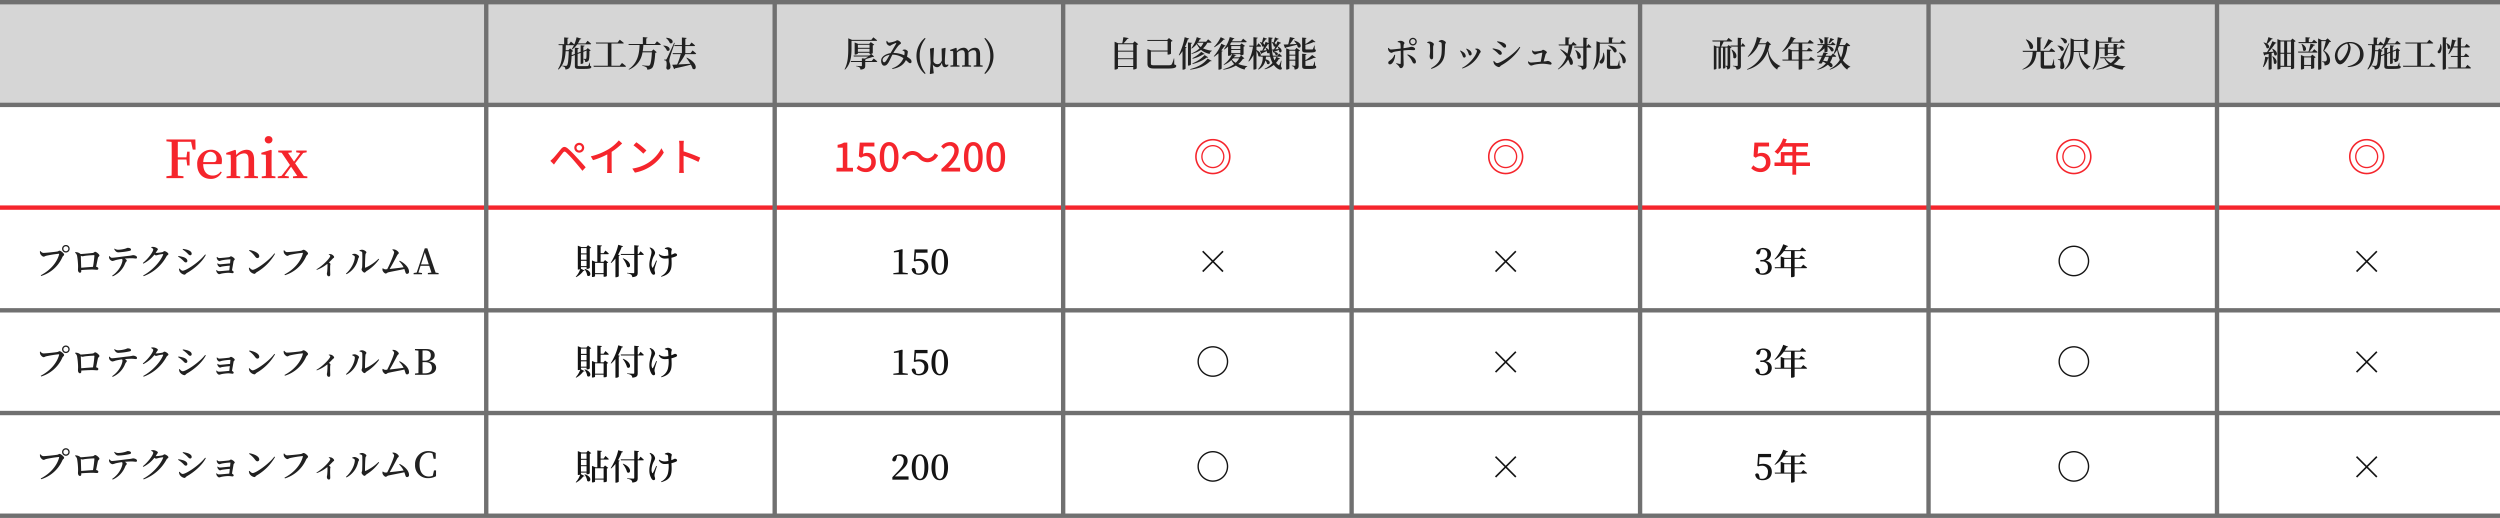 <svg xmlns="http://www.w3.org/2000/svg" xmlns:xlink="http://www.w3.org/1999/xlink" width="1144" height="237" viewBox="0 0 1144 237">
  <defs>
    <clipPath id="clip-path">
      <rect width="922.5" height="235" fill="none"/>
    </clipPath>
  </defs>
  <g id="グループ_22" data-name="グループ 22" transform="translate(-214 -1475.492)">
    <rect id="長方形_30" data-name="長方形 30" width="1144" height="47" transform="translate(214 1476)" fill="#d6d6d6"/>
    <path id="パス_16" data-name="パス 16" d="M14.144-9.936a1.724,1.724,0,0,0,1.728-1.744,1.721,1.721,0,0,0-1.728-1.728A1.734,1.734,0,0,0,12.4-11.68,1.738,1.738,0,0,0,14.144-9.936Zm0-2.864a1.127,1.127,0,0,1,1.136,1.12,1.13,1.13,0,0,1-1.136,1.136,1.13,1.13,0,0,1-1.136-1.136A1.127,1.127,0,0,1,14.144-12.8ZM2.528-10.64l-.272.112A3.8,3.8,0,0,0,2.384-9.5c.16.512.976,1.44,1.6,1.44.336,0,.72-.3,1.12-.4a51.621,51.621,0,0,1,5.776-.928c.144,0,.224.048.176.224C10.176-5.552,7.1-1.84,2.64.448l.208.336A15.668,15.668,0,0,0,12.56-7.888c.24-.528.784-.688.784-1.152,0-.512-1.472-1.76-2.1-1.76-.368,0-.432.256-.976.368-.816.176-5.312.656-6.432.656A1.79,1.79,0,0,1,2.528-10.64ZM21.152-2.992c-.048-1.44-.128-4.336-.176-5.5a1.763,1.763,0,0,0,.736.256c.3,0,.8-.16,1.312-.224.864-.112,3.04-.288,3.952-.288a.2.2,0,0,1,.224.224,46.072,46.072,0,0,1-.656,5.136C25.024-3.312,22.7-3.12,21.152-2.992Zm-2.832-6.9A2.4,2.4,0,0,1,19.264-8.5a32.062,32.062,0,0,1,.464,4.736c.016.624-.048,1.392-.048,1.776,0,.688.416,1.28.864,1.28.48,0,.64-.32.64-.768v-.464c1.808-.112,3.808-.224,5.04-.224.832,0,1.68.112,2.144.112a.56.56,0,0,0,.624-.608c0-.4-.48-.688-1.024-.768.32-1.52.656-3.248.848-4.064.112-.512.688-.672.688-1.1,0-.544-1.44-1.7-1.952-1.7-.384,0-.5.464-1.136.544-.656.08-3.952.4-5.552.512a.215.215,0,0,0-.1-.112,3.434,3.434,0,0,0-2.288-.784Zm17.92-1.68c.544,1.008,1.04,1.536,1.952,1.536a30.509,30.509,0,0,0,5.072-.672c.512-.1.688-.288.688-.576,0-.512-.624-.816-1.52-.816-.272,0-.5.224-1.36.448a13.368,13.368,0,0,1-2.976.432,2.81,2.81,0,0,1-1.664-.528ZM33.888-8.224a2.416,2.416,0,0,0,.1.944,2.037,2.037,0,0,0,1.424,1.2,5.793,5.793,0,0,0,1.44-.4,27.88,27.88,0,0,1,2.992-.56,1,1,0,0,1,.192.592c0,1.088-1.088,4.656-4.736,7.1l.272.3A10.805,10.805,0,0,0,41.328-5.1c.272-.656.688-.784.688-1.152,0-.3-.384-.624-.9-.928,1.248-.112,2.384-.16,3.1-.16.864,0,1.584.144,1.9.144.4,0,.576-.144.576-.56,0-.56-1.008-1.008-1.856-1.008a12.807,12.807,0,0,1-1.6.3c-2.5.24-6.928.912-8.016.912-.448,0-.752-.352-1.12-.768ZM55.2-9.76c.208-.288.4-.592.576-.88.256-.416.464-.528.464-.832,0-.368-1.056-.96-1.936-1.04a3.691,3.691,0,0,0-1.056.032l-.064.256c.544.256.944.576.944.88,0,.976-2.224,4.192-4.768,6.176l.224.3a14.713,14.713,0,0,0,5.072-4.16,1.382,1.382,0,0,0,.72.384,3.566,3.566,0,0,0,.9-.208,14.443,14.443,0,0,1,2.208-.4c.16,0,.24.08.16.288-1.3,3.264-5.04,7.344-9.12,9.5l.208.336a19.769,19.769,0,0,0,10.5-9.152c.256-.448.832-.592.832-.992,0-.544-1.36-1.328-1.792-1.328-.32,0-.528.352-.96.464a19.124,19.124,0,0,1-2.976.368Zm14.08-.288c.848.736,1.152,1.36,1.776,1.36a.685.685,0,0,0,.656-.72c0-.816-.736-1.344-1.84-1.744a14.431,14.431,0,0,0-2.16-.464l-.128.3A12.155,12.155,0,0,1,69.28-10.048ZM67.632-1.632c-.592,0-1.1-.592-1.488-1.008l-.24.128a3.125,3.125,0,0,0,.384,1.36A3.33,3.33,0,0,0,68.352.192c.5,0,.688-.48,1.12-.752,3.52-2,7.04-5.072,8.72-8.32l-.32-.192C75.088-5.488,69.152-1.632,67.632-1.632Zm-.3-5.088c.784.64,1.072,1.3,1.712,1.3a.667.667,0,0,0,.688-.72c0-.832-.88-1.44-1.952-1.76a17.521,17.521,0,0,0-2.144-.48l-.128.32A9.554,9.554,0,0,1,67.328-6.72Zm15.84-1.168a2.918,2.918,0,0,0,.08.72c.1.368.688,1.1,1.12,1.1a9.084,9.084,0,0,0,1.056-.3,25.125,25.125,0,0,1,3.888-.464c.08,0,.128.032.128.144-.032.3-.1.96-.176,1.712-1.5.112-4.16.416-4.7.416a1.553,1.553,0,0,1-.944-.464l-.16.1a1.837,1.837,0,0,0,.16.736c.176.368.7.912,1.056.912.256,0,.464-.176.88-.256.784-.128,2.272-.32,3.6-.416-.08.768-.16,1.552-.24,2.16-1.408.112-4.016.384-4.784.384a1.408,1.408,0,0,1-1.008-.576l-.16.1a2.2,2.2,0,0,0,.128.752c.144.368.752,1.088,1.2,1.088A6.654,6.654,0,0,0,85.3-.3,18.32,18.32,0,0,1,88.56-.672c.672,0,1.52.176,1.84.176a.5.5,0,0,0,.528-.528c0-.24-.384-.576-.784-.752.256-1.408.592-3.344.736-4.192.064-.432.544-.56.544-.9,0-.48-1.3-1.344-1.728-1.344-.32,0-.464.32-.9.384-.688.1-3.664.416-4.528.416a1.389,1.389,0,0,1-.912-.544Zm14.8-2.928a10.711,10.711,0,0,1,2.72,2.624c.416.544.688.784,1.1.784a.824.824,0,0,0,.832-.864c0-1.488-2.448-2.48-4.48-2.848Zm1.68,8.768c-.56,0-1.1-.56-1.52-1.008l-.24.144a3.445,3.445,0,0,0,.336,1.28A3.219,3.219,0,0,0,100.4-.192c.416,0,.608-.464,1.04-.736a22.86,22.86,0,0,0,8.416-8.432l-.32-.208C107.248-6.352,101.152-2.048,99.648-2.048Zm14.4-8.944-.256.1a3.853,3.853,0,0,0,.112,1.024c.16.512.992,1.44,1.6,1.44.336,0,.736-.336,1.12-.448a48.442,48.442,0,0,1,5.792-.928c.144,0,.224.048.176.224-.88,3.616-3.952,7.36-8.416,9.664l.208.336A15.709,15.709,0,0,0,124.1-8.256c.24-.512.864-.816.864-1.28,0-.512-1.408-1.68-2.032-1.68-.384,0-.576.3-1.136.432-.816.176-5.3.64-6.416.64C114.784-10.144,114.416-10.576,114.048-10.992ZM134.432-9.04c.32.144.688.416.688.656,0,.832-3.2,4.336-6.32,6.128l.16.24a16.254,16.254,0,0,0,4.816-2.752,1.245,1.245,0,0,1,.08.448,24.386,24.386,0,0,1-.144,3.136c-.032.4-.128.672-.128.9,0,.592.288,1.216.9,1.216.432,0,.64-.32.64-.816,0-.64-.1-2.384-.032-4.048.016-.336.128-.56.128-.752,0-.224-.3-.464-.688-.736.72-.688,1.328-1.328,1.76-1.776.336-.336.608-.336.608-.688,0-.416-.72-1.088-1.36-1.28a2.944,2.944,0,0,0-1.04-.08Zm14.1-1.6c.784.128,1.216.352,1.232.784.1,1.536.016,5.728-.048,6.56-.064.624-.256.8-.256,1.12,0,.4.816,1.408,1.312,1.408.4,0,.656-.5,1.024-.736A19.25,19.25,0,0,0,157.5-6.88l-.288-.224a20.242,20.242,0,0,1-5.888,4.064c-.192.08-.3.016-.3-.208-.016-1.168.1-4.96.208-5.808.064-.56.432-.608.432-.992,0-.464-1.2-1.184-1.968-1.184a2.5,2.5,0,0,0-1.184.3Zm-2.16,2.7c0,2.144-1.584,5.52-4.064,7.632l.24.288a10.4,10.4,0,0,0,5.328-7.04c.08-.4.416-.624.416-1.008,0-.576-1.312-1.28-1.984-1.312a2.951,2.951,0,0,0-1.1.208v.3C145.68-8.7,146.368-8.448,146.368-7.936Zm20.288,1.984A10.229,10.229,0,0,1,168.688-3.2c-1.632.24-4.448.576-6.384.768,1.184-1.952,2.7-4.832,3.472-6.3.24-.448.72-.656.72-.992,0-.448-.9-1.28-1.712-1.552a4.844,4.844,0,0,0-1.12-.16l-.1.256c.528.432.784.768.784,1.152,0,.864-1.984,5.472-3.168,7.7-.448.048-.768.064-.912.064a1.922,1.922,0,0,1-1.024-.48l-.208.1a2.58,2.58,0,0,0-.016.7c.08.608.928,1.616,1.536,1.616.3,0,.72-.464,1.056-.544,1.3-.336,5.12-.992,7.408-1.536.576,1.5.528,2.224,1.248,2.224a.927.927,0,0,0,.9-1.04c0-1.936-2.144-3.968-4.272-4.976Zm10,1.424L178.4-10l1.808,5.472Zm6.672,3.792-3.776-11.12h-1.184L174.688-.784l-1.408.208V0h3.84V-.576l-1.664-.208.992-3.088h3.968l1.024,3.1-1.648.192V0H184.7V-.576Z" transform="translate(230 1601)" fill="#212121"/>
    <path id="パス_15" data-name="パス 15" d="M12.432-16.632l.768,3.576h1.3l-.1-4.632H1.152v.864l2.376.264c.048,2.352.048,4.752.048,7.1v1.224c0,2.4,0,4.776-.048,7.1L1.152-.864V0h7.8V-.864L6.384-1.128C6.36-3.5,6.36-5.9,6.36-8.52h3.96l.336,2.736h1.1V-12.1h-1.1L10.32-9.5H6.36c0-2.472,0-4.824.024-7.128ZM18-7.344c.192-3.288,1.752-4.7,3.312-4.7A2.879,2.879,0,0,1,24.072-8.9c0,1.008-.264,1.56-1.368,1.56Zm8.376.936a5.007,5.007,0,0,0,.168-1.464,4.812,4.812,0,0,0-5.064-5.112,6.313,6.313,0,0,0-6.24,6.7C15.24-2.064,17.808.36,21.432.36a5.4,5.4,0,0,0,5.04-3.048l-.48-.336A4.322,4.322,0,0,1,22.32-1.176c-2.472,0-4.272-1.656-4.344-5.232ZM41.328-1.032c-.024-1.344-.048-3.216-.048-4.536V-8.28c0-3.312-1.248-4.7-3.48-4.7a6.4,6.4,0,0,0-4.68,2.424l-.192-2.16-.36-.24-4.056,1.416v.72l2.016.192c.048,1.1.1,2.016.1,3.528v1.536c0,1.248-.024,3.168-.072,4.536L28.68-.768V0h6.264V-.768l-1.728-.264c-.024-1.344-.048-3.264-.048-4.536V-9.624a5.327,5.327,0,0,1,3.48-1.7c1.416,0,2.088.768,2.088,3.024v2.736c0,1.32-.024,3.192-.048,4.536l-1.872.264V0H43.08V-.768Zm6.6-14.856a1.686,1.686,0,0,0,1.752-1.68,1.667,1.667,0,0,0-1.752-1.656,1.674,1.674,0,0,0-1.776,1.656A1.693,1.693,0,0,0,47.928-15.888ZM49.32-1.032c-.024-1.344-.048-3.264-.048-4.536V-9.144l.048-3.576-.336-.24-4.392,1.368v.744l2.04.192C46.68-9.5,46.7-8.592,46.7-7.1v1.536c0,1.248-.024,3.168-.048,4.536l-1.872.264V0h6.264V-.768Zm14.688.048-3.96-5.808,3.72-4.752,1.56-.264v-.816H60.552v.816l1.848.288L59.544-7.56l-2.736-4.008,1.7-.24v-.816H52.32v.816l1.584.216L57.672-6l-3.84,4.968L52.1-.768V0h5.064V-.768L55.2-1.056l3-4.152,2.832,4.2-1.968.24V0H65.64V-.768Z" transform="translate(289 1557)" fill="#f5252c"/>
    <path id="パス_19" data-name="パス 19" d="M-17.056-1.84h-.176a4.948,4.948,0,0,1-.56,1.408.566.566,0,0,1-.432.16c-.256.016-.912.032-1.7.032h-1.888c-.736,0-.864-.112-.864-.464v-5.1L-21.3-6.32v5.056h.224c.48,0,1.008-.256,1.008-.4v-5.12l1.488-.576c0,2.544-.048,3.472-.224,3.7-.08.08-.16.1-.352.1-.224,0-.624-.016-.88-.032v.224a1.035,1.035,0,0,1,.64.368,1.42,1.42,0,0,1,.176.88A1.983,1.983,0,0,0-17.9-2.544c.512-.448.608-1.408.624-4.624a.924.924,0,0,0,.576-.24L-18.032-8.5l-.688.688-.08.032-1.264.48V-9.168c.4-.048.528-.208.576-.432L-21.3-9.792v2.96l-1.376.528v-1.76c.352-.064.512-.224.544-.432l-1.824-.192v2.864l-1.456.544q.024-.72.048-1.584a.932.932,0,0,0,.656-.272l-1.424-1.2-.768.8h-1.248c.048-.768.064-1.536.08-2.3h3.488a.534.534,0,0,0,.24-.048,10.277,10.277,0,0,1-1.1,1.92l.192.128a9.12,9.12,0,0,0,2.384-2.384h5.936c.24,0,.4-.064.448-.24-.624-.576-1.648-1.392-1.648-1.392l-.912,1.2h-3.536a11.855,11.855,0,0,0,.944-1.856c.352.016.56-.112.624-.3l-2.144-.672a16.515,16.515,0,0,1-1.056,3.328c-.608-.56-1.536-1.344-1.536-1.344l-.88,1.216h-.7V-12.8c.368-.064.5-.208.528-.416l-2.048-.176v3.1h-2.608l.128.448h1.744C-29.6-6.032-29.552-2.1-31.664,1.1l.24.224c2.432-2.272,3.056-5.232,3.264-8.4h1.424C-26.864-3.04-27.1-.96-27.568-.544a.629.629,0,0,1-.528.176c-.32,0-1.12-.064-1.632-.1l-.016.24a2.481,2.481,0,0,1,1.2.5,1.552,1.552,0,0,1,.224.976A2.324,2.324,0,0,0-26.544.64c.624-.608.944-2.176,1.12-5.568l.1.128,1.376-.528V-.352c0,1.1.416,1.376,1.952,1.376h1.984c2.944.016,3.6-.256,3.6-.864,0-.256-.144-.416-.592-.576ZM-3.408-.416H-7.216v-10.16H-2c.24,0,.416-.08.464-.256-.72-.624-1.856-1.5-1.856-1.5L-4.4-11.04h-9.952l.128.464h5.36V-.416h-6.56l.144.464h14.3c.24,0,.4-.08.448-.256C-1.216-.832-2.384-1.7-2.384-1.7Zm16.08-9.952H8.72V-12.9c.416-.064.544-.224.576-.448l-2.128-.192v3.168H.576L.72-9.92H5.664C5.536-5.344,4.56-1.536.672,1.184L.8,1.36A10.032,10.032,0,0,0,7.008-6.576h4.3c-.176,3.12-.544,5.52-1.056,5.968A.852.852,0,0,1,9.6-.416c-.416,0-1.84-.112-2.7-.192l-.016.24a4.746,4.746,0,0,1,1.9.64,1.264,1.264,0,0,1,.368,1.056,3.116,3.116,0,0,0,2.16-.656c.88-.752,1.312-3.328,1.536-7.008a1.058,1.058,0,0,0,.672-.272l-1.5-1.3-.848.864H7.1c.144-.912.256-1.872.32-2.88h7.552c.224,0,.4-.08.448-.256-.672-.576-1.792-1.424-1.792-1.424ZM17.76-13.1a5.639,5.639,0,0,1,1.76,2.3c1.52.816,2.432-2.1-1.632-2.432ZM16.512-9.536A5.011,5.011,0,0,1,18.16-7.392c1.456.864,2.416-2-1.52-2.272ZM21.5-10.944c-3.072,6.768-3.072,6.768-3.424,7.376-.16.3-.224.32-.448.32h-.72v.32a1.531,1.531,0,0,1,.8.256c.384.24.464,1.584.192,3.232.1.544.4.8.736.8A1.118,1.118,0,0,0,19.792.144c.048-1.344-.5-1.968-.528-2.768a7.256,7.256,0,0,1,.256-1.488c.224-.864,1.552-4.688,2.24-6.752Zm9.648,5.2c.224,0,.384-.08.432-.256-.624-.592-1.648-1.424-1.648-1.424l-.912,1.216H26.608V-9.424h4.048a.4.4,0,0,0,.416-.256c-.592-.56-1.616-1.376-1.616-1.376l-.9,1.168H26.608V-12.7c.416-.064.56-.224.592-.448l-2.16-.208v3.472H21.568l.128.464H25.04v3.216H20.8l.128.464h3.584A30.483,30.483,0,0,1,22.848-.976c-.928.048-1.712.08-2.24.1L21.472,1.1A.555.555,0,0,0,21.9.768c3.2-.688,5.52-1.232,7.232-1.7A8.358,8.358,0,0,1,29.92.9c1.76,1.328,2.928-2.368-2.656-5.04l-.192.112a24.849,24.849,0,0,1,1.84,2.7c-2.016.128-3.936.24-5.488.32a24.392,24.392,0,0,0,3.152-4.736Z" transform="translate(501 1506)" fill="#212121"/>
    <path id="パス_20" data-name="パス 20" d="M-23.184-10.89a1.244,1.244,0,0,1,1.242-1.242A1.244,1.244,0,0,1-20.7-10.89a1.244,1.244,0,0,1-1.242,1.242A1.244,1.244,0,0,1-23.184-10.89Zm-1.008,0a2.236,2.236,0,0,0,2.25,2.232,2.24,2.24,0,0,0,2.268-2.232,2.259,2.259,0,0,0-2.268-2.268A2.255,2.255,0,0,0-24.192-10.89ZM-35.172-4.9-33.5-3.2c.288-.414.7-.99,1.08-1.512.774-.99,2.2-2.88,3.006-3.87.558-.7.846-.7,1.53-.126a48.181,48.181,0,0,1,3.438,3.618c1.116,1.3,2.754,3.2,3.96,4.752l1.494-1.62c-1.3-1.53-3.168-3.528-4.374-4.824a42.077,42.077,0,0,0-3.708-3.69c-1.368-1.152-2.214-1.026-3.222.162-1.188,1.4-2.682,3.294-3.51,4.14C-34.326-5.67-34.686-5.31-35.172-4.9ZM-7.11-9.018A29.858,29.858,0,0,0-2.3-12.888l-1.53-1.386a19.69,19.69,0,0,1-4.7,4.032A28.267,28.267,0,0,1-16.65-6.966l1.026,1.746A34.5,34.5,0,0,0-9.108-7.866v6.408A20.858,20.858,0,0,1-9.216.666h2.232A13.536,13.536,0,0,1-7.11-1.458Zm11.3-4.392-1.314,1.4A40.922,40.922,0,0,1,7.38-8.19L8.8-9.648A36.448,36.448,0,0,0,4.194-13.41ZM2.34-1.368,3.546.486A19.846,19.846,0,0,0,10.44-2.2a18.551,18.551,0,0,0,6.318-6.516l-1.1-1.962A17.138,17.138,0,0,1,9.414-3.888,18.7,18.7,0,0,1,2.34-1.368Zm31.086-5a62.114,62.114,0,0,0-7.614-2.88V-12.06c0-.63.072-1.422.126-2.016H23.724a13.03,13.03,0,0,1,.162,2.016v10.4a18.843,18.843,0,0,1-.144,2.3h2.214a21.09,21.09,0,0,1-.144-2.3V-7.218a47.987,47.987,0,0,1,6.8,2.808Z" transform="translate(501 1554)" fill="#f5252c"/>
    <path id="パス_21" data-name="パス 21" d="M-19.552-2.384A6.238,6.238,0,0,1-18.3.544C-16.9,1.7-15.488-1.2-19.376-2.48Zm-1.6-1.328V-6.176h2.56v2.464Zm2.56-8.272v2.416h-2.56v-2.416Zm0,5.344h-2.56V-9.1h2.56Zm-.08-5.808H-20.96l-1.632-.64V-2.16h.24a2.373,2.373,0,0,0,.864-.16,9.943,9.943,0,0,1-2.048,3.456l.16.192A9.534,9.534,0,0,0-20.08-1.5c.368.048.512-.048.592-.208l-1.68-.832c.016,0,.016-.016.016-.032v-.688h2.56v.784h.24A1.62,1.62,0,0,0-17.12-2.9v-8.96a.978.978,0,0,0,.672-.3l-1.488-1.152Zm7.888,7.216v4.72H-14.7v-4.72Zm1.952-3.952c.24,0,.4-.08.432-.256-.56-.592-1.536-1.424-1.536-1.424L-10.8-9.648h-1.36V-12.72c.416-.064.56-.224.592-.448l-2.1-.192V-5.7h-.848l-1.6-.624V1.248h.224c.736,0,1.184-.272,1.184-.368V-.048h3.92V1.136h.256A1.716,1.716,0,0,0-9.3.784v-5.92A.8.8,0,0,0-8.7-5.424l-1.424-1.088-.72.816H-12.16V-9.184ZM-4.08-13.5A25.476,25.476,0,0,1-7.552-5.28l.208.144a13.584,13.584,0,0,0,1.968-2.08V1.36H-5.1A1.9,1.9,0,0,0-3.856.912v-9.28c.288-.048.432-.16.48-.3l-.8-.3A21.885,21.885,0,0,0-2.5-12.512c.336.016.544-.112.608-.32ZM5.264-9.312H4.816V-12.64c.4-.048.544-.192.576-.432L3.232-13.3v3.984H-2.976l.128.464h6.08V-.88c0,.272-.112.384-.464.384C2.3-.5-.064-.656-.064-.656v.224a4.326,4.326,0,0,1,1.9.608,1.8,1.8,0,0,1,.512,1.152C4.528,1.12,4.816.416,4.816-.752v-8.1H7.2c.224,0,.4-.08.432-.256-.56-.576-1.52-1.424-1.52-1.424Zm-7.3,2.1A10.346,10.346,0,0,1-.048-3.44c1.5,1.184,2.7-1.984-1.808-3.888Zm15.3.9a28.082,28.082,0,0,1-1.44,3.152c-.128.224-.272.224-.4-.016a3.5,3.5,0,0,1-.272-1.5,8.86,8.86,0,0,1,1.1-3.776,3.248,3.248,0,0,0,.528-1.376,2.885,2.885,0,0,0-1.264-1.952,4.288,4.288,0,0,0-1.088-.5l-.192.208a2.8,2.8,0,0,1,.9,1.824c0,1.456-.992,3.664-.992,5.808a7.321,7.321,0,0,0,.928,3.856c.272.48.608.784,1.008.784a.615.615,0,0,0,.688-.656c0-.576-.272-.96-.272-1.5a3.855,3.855,0,0,1,.16-1.072c.16-.64.608-2.08.96-3.136Zm4-5.312a4.269,4.269,0,0,1,1.1.3c.208.08.3.208.352.56.048.464.1,1.344.144,2.176a9.291,9.291,0,0,1-1.776.224A4.368,4.368,0,0,1,14.64-9.2l-.192.208a2.928,2.928,0,0,0,2.816,1.824A11.835,11.835,0,0,0,18.928-7.3a13.728,13.728,0,0,1-.32,4.56A5.667,5.667,0,0,1,15.488.848l.144.288C17.616.56,19.168-.24,19.9-2.064c.592-1.408.448-3.792.352-5.488a12.928,12.928,0,0,0,2-.64c.432-.192.576-.4.576-.7,0-.432-.56-.7-1.056-.7a8.742,8.742,0,0,0-.848.384c-.208.1-.464.176-.736.272-.016-.512-.016-.992,0-1.328a7.97,7.97,0,0,1,.24-1.088c0-.512-1.12-1.008-1.824-1.008a3.373,3.373,0,0,0-1.376.448Z" transform="translate(501 1601)" fill="#141414"/>
    <path id="パス_22" data-name="パス 22" d="M-19.552-2.384A6.238,6.238,0,0,1-18.3.544C-16.9,1.7-15.488-1.2-19.376-2.48Zm-1.6-1.328V-6.176h2.56v2.464Zm2.56-8.272v2.416h-2.56v-2.416Zm0,5.344h-2.56V-9.1h2.56Zm-.08-5.808H-20.96l-1.632-.64V-2.16h.24a2.373,2.373,0,0,0,.864-.16,9.943,9.943,0,0,1-2.048,3.456l.16.192A9.534,9.534,0,0,0-20.08-1.5c.368.048.512-.048.592-.208l-1.68-.832c.016,0,.016-.016.016-.032v-.688h2.56v.784h.24A1.62,1.62,0,0,0-17.12-2.9v-8.96a.978.978,0,0,0,.672-.3l-1.488-1.152Zm7.888,7.216v4.72H-14.7v-4.72Zm1.952-3.952c.24,0,.4-.08.432-.256-.56-.592-1.536-1.424-1.536-1.424L-10.8-9.648h-1.36V-12.72c.416-.064.56-.224.592-.448l-2.1-.192V-5.7h-.848l-1.6-.624V1.248h.224c.736,0,1.184-.272,1.184-.368V-.048h3.92V1.136h.256A1.716,1.716,0,0,0-9.3.784v-5.92A.8.8,0,0,0-8.7-5.424l-1.424-1.088-.72.816H-12.16V-9.184ZM-4.08-13.5A25.476,25.476,0,0,1-7.552-5.28l.208.144a13.584,13.584,0,0,0,1.968-2.08V1.36H-5.1A1.9,1.9,0,0,0-3.856.912v-9.28c.288-.048.432-.16.48-.3l-.8-.3A21.885,21.885,0,0,0-2.5-12.512c.336.016.544-.112.608-.32ZM5.264-9.312H4.816V-12.64c.4-.048.544-.192.576-.432L3.232-13.3v3.984H-2.976l.128.464h6.08V-.88c0,.272-.112.384-.464.384C2.3-.5-.064-.656-.064-.656v.224a4.326,4.326,0,0,1,1.9.608,1.8,1.8,0,0,1,.512,1.152C4.528,1.12,4.816.416,4.816-.752v-8.1H7.2c.224,0,.4-.08.432-.256-.56-.576-1.52-1.424-1.52-1.424Zm-7.3,2.1A10.346,10.346,0,0,1-.048-3.44c1.5,1.184,2.7-1.984-1.808-3.888Zm15.3.9a28.082,28.082,0,0,1-1.44,3.152c-.128.224-.272.224-.4-.016a3.5,3.5,0,0,1-.272-1.5,8.86,8.86,0,0,1,1.1-3.776,3.248,3.248,0,0,0,.528-1.376,2.885,2.885,0,0,0-1.264-1.952,4.288,4.288,0,0,0-1.088-.5l-.192.208a2.8,2.8,0,0,1,.9,1.824c0,1.456-.992,3.664-.992,5.808a7.321,7.321,0,0,0,.928,3.856c.272.48.608.784,1.008.784a.615.615,0,0,0,.688-.656c0-.576-.272-.96-.272-1.5a3.855,3.855,0,0,1,.16-1.072c.16-.64.608-2.08.96-3.136Zm4-5.312a4.269,4.269,0,0,1,1.1.3c.208.08.3.208.352.56.048.464.1,1.344.144,2.176a9.291,9.291,0,0,1-1.776.224A4.368,4.368,0,0,1,14.64-9.2l-.192.208a2.928,2.928,0,0,0,2.816,1.824A11.835,11.835,0,0,0,18.928-7.3a13.728,13.728,0,0,1-.32,4.56A5.667,5.667,0,0,1,15.488.848l.144.288C17.616.56,19.168-.24,19.9-2.064c.592-1.408.448-3.792.352-5.488a12.928,12.928,0,0,0,2-.64c.432-.192.576-.4.576-.7,0-.432-.56-.7-1.056-.7a8.742,8.742,0,0,0-.848.384c-.208.1-.464.176-.736.272-.016-.512-.016-.992,0-1.328a7.97,7.97,0,0,1,.24-1.088c0-.512-1.12-1.008-1.824-1.008a3.373,3.373,0,0,0-1.376.448Z" transform="translate(501 1647)" fill="#141414"/>
    <path id="パス_23" data-name="パス 23" d="M-19.552-2.384A6.238,6.238,0,0,1-18.3.544C-16.9,1.7-15.488-1.2-19.376-2.48Zm-1.6-1.328V-6.176h2.56v2.464Zm2.56-8.272v2.416h-2.56v-2.416Zm0,5.344h-2.56V-9.1h2.56Zm-.08-5.808H-20.96l-1.632-.64V-2.16h.24a2.373,2.373,0,0,0,.864-.16,9.943,9.943,0,0,1-2.048,3.456l.16.192A9.534,9.534,0,0,0-20.08-1.5c.368.048.512-.048.592-.208l-1.68-.832c.016,0,.016-.016.016-.032v-.688h2.56v.784h.24A1.62,1.62,0,0,0-17.12-2.9v-8.96a.978.978,0,0,0,.672-.3l-1.488-1.152Zm7.888,7.216v4.72H-14.7v-4.72Zm1.952-3.952c.24,0,.4-.08.432-.256-.56-.592-1.536-1.424-1.536-1.424L-10.8-9.648h-1.36V-12.72c.416-.064.56-.224.592-.448l-2.1-.192V-5.7h-.848l-1.6-.624V1.248h.224c.736,0,1.184-.272,1.184-.368V-.048h3.92V1.136h.256A1.716,1.716,0,0,0-9.3.784v-5.92A.8.8,0,0,0-8.7-5.424l-1.424-1.088-.72.816H-12.16V-9.184ZM-4.08-13.5A25.476,25.476,0,0,1-7.552-5.28l.208.144a13.584,13.584,0,0,0,1.968-2.08V1.36H-5.1A1.9,1.9,0,0,0-3.856.912v-9.28c.288-.048.432-.16.48-.3l-.8-.3A21.885,21.885,0,0,0-2.5-12.512c.336.016.544-.112.608-.32ZM5.264-9.312H4.816V-12.64c.4-.048.544-.192.576-.432L3.232-13.3v3.984H-2.976l.128.464h6.08V-.88c0,.272-.112.384-.464.384C2.3-.5-.064-.656-.064-.656v.224a4.326,4.326,0,0,1,1.9.608,1.8,1.8,0,0,1,.512,1.152C4.528,1.12,4.816.416,4.816-.752v-8.1H7.2c.224,0,.4-.08.432-.256-.56-.576-1.52-1.424-1.52-1.424Zm-7.3,2.1A10.346,10.346,0,0,1-.048-3.44c1.5,1.184,2.7-1.984-1.808-3.888Zm15.3.9a28.082,28.082,0,0,1-1.44,3.152c-.128.224-.272.224-.4-.016a3.5,3.5,0,0,1-.272-1.5,8.86,8.86,0,0,1,1.1-3.776,3.248,3.248,0,0,0,.528-1.376,2.885,2.885,0,0,0-1.264-1.952,4.288,4.288,0,0,0-1.088-.5l-.192.208a2.8,2.8,0,0,1,.9,1.824c0,1.456-.992,3.664-.992,5.808a7.321,7.321,0,0,0,.928,3.856c.272.48.608.784,1.008.784a.615.615,0,0,0,.688-.656c0-.576-.272-.96-.272-1.5a3.855,3.855,0,0,1,.16-1.072c.16-.64.608-2.08.96-3.136Zm4-5.312a4.269,4.269,0,0,1,1.1.3c.208.08.3.208.352.56.048.464.1,1.344.144,2.176a9.291,9.291,0,0,1-1.776.224A4.368,4.368,0,0,1,14.64-9.2l-.192.208a2.928,2.928,0,0,0,2.816,1.824A11.835,11.835,0,0,0,18.928-7.3a13.728,13.728,0,0,1-.32,4.56A5.667,5.667,0,0,1,15.488.848l.144.288C17.616.56,19.168-.24,19.9-2.064c.592-1.408.448-3.792.352-5.488a12.928,12.928,0,0,0,2-.64c.432-.192.576-.4.576-.7,0-.432-.56-.7-1.056-.7a8.742,8.742,0,0,0-.848.384c-.208.1-.464.176-.736.272-.016-.512-.016-.992,0-1.328a7.97,7.97,0,0,1,.24-1.088c0-.512-1.12-1.008-1.824-1.008a3.373,3.373,0,0,0-1.376.448Z" transform="translate(501 1695)" fill="#141414"/>
    <path id="パス_28" data-name="パス 28" d="M-31.344-11.792H-20.08c.24,0,.4-.08.448-.256-.656-.56-1.728-1.376-1.728-1.376l-.944,1.168h-8.8l-1.728-.736v4.64c0,3.152-.144,6.72-1.7,9.568l.208.144c2.8-2.7,2.976-6.784,2.976-9.712ZM-28.432-6.8V-8.176H-23.1V-6.8ZM-23.1-10v1.36h-5.328V-10ZM-22.1-2.608h-2.976v-.64c.288-.048.448-.144.5-.32,1.04-.272,2.112-.608,2.9-.9a1.017,1.017,0,0,0,.688-.176l-1.376-1.216a1.883,1.883,0,0,0,.752-.32V-9.728a1.236,1.236,0,0,0,.672-.336l-1.584-1.184-.736.8h-5.072l-1.584-.64v5.552h.224c.592,0,1.264-.336,1.264-.464v-.336H-23.1v.544h.256a1.59,1.59,0,0,0,.448-.064l-.8.752h-7.232l.144.464h6.624c-.464.3-1.008.656-1.536.944l-1.408-.128v1.216h-5.12l.128.464h4.992v1.6c0,.208-.064.3-.352.3-.336,0-2.24-.128-2.24-.128v.224a3.073,3.073,0,0,1,1.536.512,1.451,1.451,0,0,1,.4.992c1.92-.176,2.192-.768,2.192-1.856V-2.144h5.088c.224,0,.4-.08.432-.256-.624-.56-1.632-1.328-1.632-1.328Zm6.592-.1c-.352.5-.576.688-.96.688-.4,0-.752-.688-.608-1.3.224-.96,1.552-1.856,3.184-2.1C-14.416-4.48-15.12-3.248-15.5-2.7ZM-7.968-7.36a1.709,1.709,0,0,1,.64.272.544.544,0,0,1,.256.528A5.513,5.513,0,0,1-7.2-5.216a12.878,12.878,0,0,0-5.008-1.072,25.976,25.976,0,0,1,2.432-3.44c.432-.464,1.056-.656,1.056-1.04,0-.528-1.168-1.328-1.7-1.328-.272,0-.448.272-1.04.464a11.524,11.524,0,0,1-2.688.64c-.464,0-.656-.384-.928-.832l-.256.064a2.915,2.915,0,0,0-.016.912,1.976,1.976,0,0,0,1.488,1.312c.32,0,.592-.272.848-.416a15.908,15.908,0,0,1,1.856-.848c.24-.08.352.016.208.3-.3.608-1.728,2.912-2.512,4.3-1.984.3-4.064,1.408-4.3,3.056-.176,1.232.4,2.688,1.328,2.688.816,0,1.328-.416,1.9-1.3.416-.576,1.216-2.4,1.888-3.744A8.771,8.771,0,0,1-7.584-3.872,8.111,8.111,0,0,1-12.8.736l.192.32C-9.6.5-7.456-.832-6.464-3.024c.96.816,1.424,1.44,1.9,1.44a.628.628,0,0,0,.672-.672,1.482,1.482,0,0,0-.528-1.2,11.073,11.073,0,0,0-1.536-1.1c.128-.544.208-1.056.256-1.36a8.186,8.186,0,0,0,.128-.944c0-.384-.768-.96-1.408-.992a1.938,1.938,0,0,0-.992.24ZM-.144-4.912a12.113,12.113,0,0,1,2.7-7.936l-.352-.3a10.65,10.65,0,0,0-3.824,8.24,10.7,10.7,0,0,0,3.824,8.24l.352-.3A12.262,12.262,0,0,1-.144-4.912ZM12.88-1.04a1.759,1.759,0,0,1-.7.176c-.56,0-.8-.272-.816-1.328-.016-1.2.1-2.656.336-6.288l-.16-.144-1.664.368L10-2.816c-.56,1.3-1.232,1.664-2.08,1.664A1.916,1.916,0,0,1,6.112-2.416c.032-1.408.128-2.992.272-6.064L6.24-8.624l-1.68.368.288,6.5L4.48,3.248l.16.128,1.648-.352L5.84-1.008A2.334,2.334,0,0,0,7.76.24C8.752.24,9.5-.528,10.032-1.9,10.112-.528,10.544.24,11.5.24a1.727,1.727,0,0,0,1.52-.928Zm14.64.352c-.016-.9-.032-2.144-.032-3.024V-5.584c0-2.16-.816-3.072-2.336-3.072a3.952,3.952,0,0,0-3.12,1.648,2.022,2.022,0,0,0-2.16-1.648A4.11,4.11,0,0,0,16.864-7.04l-.128-1.44-.24-.16-2.7.944v.48l1.344.128c.032.736.064,1.344.064,2.352v1.024c0,.832-.016,2.112-.048,3.024L13.9-.512V0H18.08V-.512L16.928-.688c-.016-.9-.032-2.176-.032-3.024V-6.384a3.275,3.275,0,0,1,2.24-1.168c.96,0,1.36.528,1.36,2.064v1.776c0,.88-.016,2.128-.032,3.024l-1.248.176V0h4.16V-.512L22.224-.688c-.016-.9-.032-2.144-.032-3.024V-5.52a7.484,7.484,0,0,0-.048-.88A3.323,3.323,0,0,1,24.4-7.552c.944,0,1.376.48,1.376,2.048v1.792c0,.88-.016,2.128-.032,3.024l-1.2.176V0h4.144V-.512Zm4.624-4.224a12.054,12.054,0,0,1-2.7,7.936l.352.3a10.673,10.673,0,0,0,3.824-8.24,10.673,10.673,0,0,0-3.824-8.24l-.352.3A12.233,12.233,0,0,1,32.144-4.912Z" transform="translate(635 1506)" fill="#212121"/>
    <path id="パス_27" data-name="パス 27" d="M-38.232,0h7.56V-1.71h-2.592V-13.248H-34.83a8.138,8.138,0,0,1-2.88,1.008v1.314h2.376V-1.71h-2.9ZM-24.7.234a4.371,4.371,0,0,0,4.464-4.59c0-2.9-1.818-4.212-4.032-4.212a3.735,3.735,0,0,0-1.818.468l.306-3.4h4.914v-1.746h-6.714l-.4,6.282,1.008.666a3.486,3.486,0,0,1,2.124-.756,2.457,2.457,0,0,1,2.52,2.772,2.589,2.589,0,0,1-2.628,2.826,4.239,4.239,0,0,1-3.1-1.422l-.99,1.35A5.863,5.863,0,0,0-24.7.234Zm10.566,0c2.592,0,4.284-2.3,4.284-6.912,0-4.572-1.692-6.822-4.284-6.822-2.61,0-4.284,2.232-4.284,6.822C-18.414-2.07-16.74.234-14.13.234Zm0-1.638c-1.35,0-2.3-1.44-2.3-5.274,0-3.8.954-5.184,2.3-5.184s2.3,1.386,2.3,5.184C-11.826-2.844-12.78-1.4-14.13-1.4ZM3.51-4.266A5.465,5.465,0,0,0,8.28-7.488L6.7-8.352A3.754,3.754,0,0,1,3.528-6.066a3.722,3.722,0,0,1-2.88-1.4A5.515,5.515,0,0,0-3.51-9.414,5.465,5.465,0,0,0-8.28-6.192l1.584.864A3.754,3.754,0,0,1-3.528-7.614a3.722,3.722,0,0,1,2.88,1.4A5.515,5.515,0,0,0,3.51-4.266ZM9.792,0h8.55V-1.764H15.03c-.648,0-1.476.054-2.16.126,2.808-2.682,4.842-5.328,4.842-7.884a3.746,3.746,0,0,0-4-3.978,5.2,5.2,0,0,0-4.032,1.98l1.17,1.152a3.593,3.593,0,0,1,2.61-1.476,2.16,2.16,0,0,1,2.25,2.43c0,2.178-2.016,4.752-5.922,8.208Zm14.6.234c2.592,0,4.284-2.3,4.284-6.912,0-4.572-1.692-6.822-4.284-6.822-2.61,0-4.284,2.232-4.284,6.822C20.106-2.07,21.78.234,24.39.234Zm0-1.638c-1.35,0-2.3-1.44-2.3-5.274,0-3.8.954-5.184,2.3-5.184s2.3,1.386,2.3,5.184C26.694-2.844,25.74-1.4,24.39-1.4ZM34.65.234c2.592,0,4.284-2.3,4.284-6.912,0-4.572-1.692-6.822-4.284-6.822-2.61,0-4.284,2.232-4.284,6.822C30.366-2.07,32.04.234,34.65.234Zm0-1.638c-1.35,0-2.3-1.44-2.3-5.274,0-3.8.954-5.184,2.3-5.184s2.3,1.386,2.3,5.184C36.954-2.844,36-1.4,34.65-1.4Z" transform="translate(635 1554)" fill="#f5252c"/>
    <path id="パス_26" data-name="パス 26" d="M-7.968-.832C-7.984-1.808-8-2.768-8-3.712v-5.1l.048-2.528-.224-.176-3.776.928v.608l2.24-.24v6.512c0,.944-.016,1.92-.032,2.88l-2.464.32V0h6.624V-.512Zm6.128-9.04H3.44v-1.5H-2.48l-.368,5.312.464.176A5.744,5.744,0,0,1-.64-6.128,2.485,2.485,0,0,1,2-3.312C2-1.52,1.024-.4-.656-.4A3.631,3.631,0,0,1-1.7-.544l-.272-1.2C-2.16-2.592-2.432-2.88-2.96-2.88a.872.872,0,0,0-.864.592C-3.536-.656-2.336.24-.448.24c2.528,0,4.24-1.456,4.24-3.76,0-2.256-1.568-3.52-3.952-3.52a6.056,6.056,0,0,0-1.888.272ZM7.008-5.664c0-4.176.944-5.3,2.032-5.3,1.04,0,2.016,1.136,2.016,5.3C11.056-1.52,10.08-.4,9.04-.4,7.952-.4,7.008-1.52,7.008-5.664ZM9.04-11.616c-1.968,0-3.792,1.68-3.792,5.952S7.072.24,9.04.24c1.936,0,3.776-1.632,3.776-5.9S10.976-11.616,9.04-11.616Z" transform="translate(635 1601)" fill="#141414"/>
    <path id="パス_25" data-name="パス 25" d="M-7.968-.832C-7.984-1.808-8-2.768-8-3.712v-5.1l.048-2.528-.224-.176-3.776.928v.608l2.24-.24v6.512c0,.944-.016,1.92-.032,2.88l-2.464.32V0h6.624V-.512Zm6.128-9.04H3.44v-1.5H-2.48l-.368,5.312.464.176A5.744,5.744,0,0,1-.64-6.128,2.485,2.485,0,0,1,2-3.312C2-1.52,1.024-.4-.656-.4A3.631,3.631,0,0,1-1.7-.544l-.272-1.2C-2.16-2.592-2.432-2.88-2.96-2.88a.872.872,0,0,0-.864.592C-3.536-.656-2.336.24-.448.24c2.528,0,4.24-1.456,4.24-3.76,0-2.256-1.568-3.52-3.952-3.52a6.056,6.056,0,0,0-1.888.272ZM7.008-5.664c0-4.176.944-5.3,2.032-5.3,1.04,0,2.016,1.136,2.016,5.3C11.056-1.52,10.08-.4,9.04-.4,7.952-.4,7.008-1.52,7.008-5.664ZM9.04-11.616c-1.968,0-3.792,1.68-3.792,5.952S7.072.24,9.04.24c1.936,0,3.776-1.632,3.776-5.9S10.976-11.616,9.04-11.616Z" transform="translate(635 1647)" fill="#141414"/>
    <path id="パス_24" data-name="パス 24" d="M-11.472-1.5c.816-.736,1.552-1.424,2.048-1.872C-6.656-5.76-5.68-7.04-5.68-8.576c0-1.792-1.072-3.04-3.376-3.04-1.84,0-3.456.912-3.664,2.688a.981.981,0,0,0,.88.56c.464,0,.816-.272,1.008-1.136l.368-1.36a4.584,4.584,0,0,1,.864-.1,2.115,2.115,0,0,1,2.128,2.4c0,1.472-.72,2.736-2.512,4.624-.784.8-1.712,1.792-2.672,2.784V0h7.408V-1.5Zm9.456-4.16c0-4.176.944-5.3,2.032-5.3,1.04,0,2.016,1.136,2.016,5.3C2.032-1.52,1.056-.4.016-.4-1.072-.4-2.016-1.52-2.016-5.664ZM.016-11.616c-1.968,0-3.792,1.68-3.792,5.952S-1.952.24.016.24c1.936,0,3.776-1.632,3.776-5.9S1.952-11.616.016-11.616ZM7.008-5.664c0-4.176.944-5.3,2.032-5.3,1.04,0,2.016,1.136,2.016,5.3C11.056-1.52,10.08-.4,9.04-.4,7.952-.4,7.008-1.52,7.008-5.664ZM9.04-11.616c-1.968,0-3.792,1.68-3.792,5.952S7.072.24,9.04.24c1.936,0,3.776-1.632,3.776-5.9S10.976-11.616,9.04-11.616Z" transform="translate(635 1695)" fill="#141414"/>
    <path id="パス_29" data-name="パス 29" d="M-43.408-.32V-3.408h6.976V-.32Zm6.976-6.544V-3.84h-6.976V-6.864Zm0-3.376v2.912h-6.976V-10.24Zm.656-1.376-.816.912h-4.256A15.738,15.738,0,0,0-39.12-12.72c.352-.016.528-.16.576-.368L-40.96-13.5a22.921,22.921,0,0,1-.5,2.8H-43.28l-1.68-.72V1.328h.256c.672,0,1.3-.384,1.3-.576V.144h6.976V1.28h.256a2.151,2.151,0,0,0,1.344-.5V-9.952a1.59,1.59,0,0,0,.7-.336Zm18.1,7.856h-.192a12.91,12.91,0,0,1-.9,2.608c-.272.448-.7.512-1.728.512h-6.432c-.944,0-1.424-.128-1.424-.688V-6.912h7.632V-5.52h.256a2.4,2.4,0,0,0,1.312-.4v-5.52a1.365,1.365,0,0,0,.736-.368l-1.68-1.3-.8.864h-9.152l.144.464h9.184v4.4h-7.424l-1.776-.672v6.656c0,1.76.96,2.24,3.088,2.24h6.48c2.928,0,3.6-.464,3.6-1.2,0-.352-.224-.448-.912-.656ZM-12.9-13.5A30.619,30.619,0,0,1-15.6-5.28l.224.128a12.593,12.593,0,0,0,1.5-1.952V1.36h.256A1.628,1.628,0,0,0-12.48.944V-8.512c.288-.048.448-.16.5-.3l-.784-.288a24.674,24.674,0,0,0,1.312-3.408c.368,0,.56-.144.624-.336Zm2.864,3.008c.368-.048.5-.208.528-.4l-1.872-.192V-.5h.256c.512,0,1.088-.3,1.088-.464ZM-10.32,1.36C-6.7.912-3.808-.064-1.216-2.512c.368.08.56.048.672-.128L-2.368-3.7c-2.1,2.7-4.784,3.952-8.016,4.8Zm1.072-2.592A17.906,17.906,0,0,0-2.784-4.16c.352.08.512.048.64-.112L-3.76-5.312A15.627,15.627,0,0,1-9.376-1.5ZM-5.312-6.8A13.762,13.762,0,0,1-9.376-3.9l.16.272A16.863,16.863,0,0,0-4.32-5.68c.32.08.464.032.592-.1ZM-4.3-10.944A7.052,7.052,0,0,1-5.52-8.976,6.206,6.206,0,0,1-7.152-10.64a2.128,2.128,0,0,0,.224-.3Zm3.264,0c.224,0,.4-.08.432-.256-.592-.56-1.584-1.328-1.584-1.328l-.9,1.12H-6.624A12.3,12.3,0,0,0-6-12.512a.6.6,0,0,0,.624-.288l-1.968-.72A13.867,13.867,0,0,1-9.872-8.464l.208.16a9.131,9.131,0,0,0,2.288-2.048,9.034,9.034,0,0,0,1.3,1.984,11.832,11.832,0,0,1-3.744,2.32l.1.208A13.823,13.823,0,0,0-5.408-7.7,8.747,8.747,0,0,0-1.44-5.824,1.455,1.455,0,0,1-.464-7.152l.016-.176A12.933,12.933,0,0,1-4.5-8.384a7.846,7.846,0,0,0,1.968-2.56ZM3.6-13.5A15.325,15.325,0,0,1,.544-9.072L.7-8.88A14.759,14.759,0,0,0,4.928-12.4c.368.048.512-.048.592-.192Zm.272,2.992A17.638,17.638,0,0,1,.416-4.752l.176.176A13.016,13.016,0,0,0,2.56-6.112V1.36h.272a1.54,1.54,0,0,0,1.2-.5V-6.912a.588.588,0,0,0,.5-.3l-.672-.256A15.884,15.884,0,0,0,5.264-9.344c.384.048.512-.048.608-.224Zm8.192,6.688a8.082,8.082,0,0,1-1.6,2.032A5.621,5.621,0,0,1,8.736-3.3c.176-.176.352-.352.512-.528ZM8.416-7.616h4.16v1.424H8.416Zm4.16-1.808v1.36H8.416v-1.36Zm.432,4.32-.9.816H9.632c.208-.256.4-.528.576-.784.384.048.512-.032.592-.192L9.024-5.728h3.552v.56h.24A2.143,2.143,0,0,0,14.064-5.6V-9.184a1.135,1.135,0,0,0,.64-.32l-1.552-1.152-.72.768H8.5l-.7-.288a12,12,0,0,0,.688-.992h6.576c.24,0,.4-.08.448-.256-.64-.592-1.664-1.392-1.664-1.392l-.928,1.2H8.752c.176-.3.352-.64.512-.976.368,0,.56-.144.624-.336l-2.144-.624A15.4,15.4,0,0,1,5.072-8.016l.208.144a10.1,10.1,0,0,0,1.68-1.36V-4.96h.208c.608,0,1.248-.32,1.248-.464v-.3h.416A11.22,11.22,0,0,1,4.944-.992L5.088-.8A11.354,11.354,0,0,0,8.464-3.024a7.694,7.694,0,0,0,1.28,1.84,14.422,14.422,0,0,1-4.992,2.32l.1.24A15.606,15.606,0,0,0,10.544-.5,10.926,10.926,0,0,0,14.56,1.328,1.687,1.687,0,0,1,15.744-.064L15.76-.24a16.376,16.376,0,0,1-4.144-.976A8.874,8.874,0,0,0,13.76-3.584c.384-.016.56-.08.672-.208Zm13.92-6.048a3.431,3.431,0,0,1,.944,1.792.644.644,0,0,0,.768.1c-.224.5-.432.96-.64,1.36-.352,0-.656.016-.88.016l.544,1.424a.42.42,0,0,0,.24-.112,2.209,2.209,0,0,1,.8,1.168c1.056.672,1.984-1.264-.656-1.3l-.064.048a.558.558,0,0,0,.1-.144c.88-.336,1.6-.624,2.16-.848a3.6,3.6,0,0,1,.144.88c.912.928,2.128-1.072-.608-2.448l-.192.08a5.452,5.452,0,0,1,.528,1.1c-.528.032-1.056.064-1.536.1a31.932,31.932,0,0,0,2.032-2.688A.535.535,0,0,0,31.2-10.9l-1.6-.688c-.224.544-.464,1.136-.7,1.7a1.381,1.381,0,0,0-.72-.944,17.45,17.45,0,0,0,1.376-1.648c.336.032.544-.1.608-.272l-1.728-.656c-.208.8-.448,1.712-.64,2.368a5.8,5.8,0,0,0-.688-.224ZM24.064-8.56a6.3,6.3,0,0,1,.5,1.04c-.5.048-.976.08-1.44.128a32.146,32.146,0,0,0,2.112-2.992.706.706,0,0,0,.272-.032c.048.992.112,1.952.208,2.848a3.4,3.4,0,0,0-1.456-1.088Zm7.344,5.872-.192-.032a14.531,14.531,0,0,1-.752,1.872c-.16.32-.256.32-.5.1a5.634,5.634,0,0,1-1.04-1.008,9.806,9.806,0,0,0,1.248-1.712c.368.032.544-.016.624-.192L29.056-4.5a9.307,9.307,0,0,1-.848,1.584,11.972,11.972,0,0,1-.624-1.664h3.6a.383.383,0,0,0,.416-.256c-.5-.5-1.312-1.184-1.312-1.184l-.736.976h-2.1a31.34,31.34,0,0,1-.592-7.7c.4-.064.544-.24.576-.448l-1.984-.24c0,.9.016,1.76.032,2.608l-1.344-.528c-.16.48-.336,1.008-.528,1.5a1.253,1.253,0,0,0-.7-.944c.432-.512.88-1.152,1.264-1.7a.549.549,0,0,0,.592-.3l-1.7-.608c-.192.784-.416,1.68-.608,2.384a4.143,4.143,0,0,0-.784-.24l-.176.112A3.986,3.986,0,0,1,22.56-9.328a.654.654,0,0,0,.864.016c-.272.72-.56,1.408-.8,1.952-.48.032-.88.064-1.136.064l.7,1.424a.5.5,0,0,0,.384-.336c.912-.384,1.6-.688,2.112-.928a3.71,3.71,0,0,1,.144.784.614.614,0,0,0,1.024-.1c.08.5.16.96.256,1.408H21.856c.24-.576-.1-1.7-1.888-2.56V-9.152h1.744c.208,0,.368-.08.4-.256a13.371,13.371,0,0,0-1.232-1.3l-.7,1.088h-.208v-3.2c.416-.064.544-.224.576-.448l-1.968-.224v3.872H16.608l.128.464h1.616a19.5,19.5,0,0,1-2.08,6.624l.224.192a12.855,12.855,0,0,0,2.08-2.992V1.344h.288c.528,0,1.1-.288,1.1-.448v-8.08a5.616,5.616,0,0,1,.848,2.3.6.6,0,0,0,.912.048l.064.256h1.04A7.458,7.458,0,0,1,20.7,1.1l.208.224a6.333,6.333,0,0,0,3.152-4.176,3.443,3.443,0,0,1,.752,1.536c1.2.864,2.288-1.36-.64-2.048.064-.4.112-.816.144-1.216h1.9a12.385,12.385,0,0,0,1.088,2.864,10.8,10.8,0,0,1-3.664,2.7l.112.224A10.876,10.876,0,0,0,27.9-.8,6.929,6.929,0,0,0,29.248.592c.688.576,1.728,1.088,2.24.512C31.664.9,31.6.56,31.12-.16ZM35.024-3.2V-5.04h2.72V-3.2Zm2.72-4.1V-5.5h-2.72V-7.3ZM37.6-7.76H35.1l-1.536-.656V1.312h.24c.624,0,1.216-.336,1.216-.48V-2.736h2.72V-.7c0,.192-.032.288-.256.288C37.2-.416,36.16-.5,36.16-.5v.24a1.475,1.475,0,0,1,.992.5,2.363,2.363,0,0,1,.256,1.088c1.648-.16,1.84-.768,1.84-1.872v-6.5a1.138,1.138,0,0,0,.672-.32L38.288-8.592Zm-.464-4.08a9.9,9.9,0,0,1,1.1,1.456c-1.1.064-2.176.128-3.1.176a22.122,22.122,0,0,0,1.728-2.464c.368,0,.544-.144.608-.352l-2.224-.5c-.176.96-.48,2.272-.784,3.328-.88.048-1.6.064-2.064.064l.64,1.712a.592.592,0,0,0,.416-.352c2.16-.512,3.776-.928,4.976-1.264a4.544,4.544,0,0,1,.448,1.12C40.32-7.9,41.488-10.8,37.3-11.936Zm6.976,5.36c2.416,0,3.024-.256,3.024-.9,0-.288-.112-.448-.512-.608l-.064-1.7h-.176a8.483,8.483,0,0,1-.592,1.648.413.413,0,0,1-.352.16c-.192.016-.672.016-1.184.016H42.912c-.5,0-.56-.08-.56-.3V-10a20.777,20.777,0,0,0,3.776-1.264c.432.112.7.1.848-.048l-1.568-1.216a15.38,15.38,0,0,1-3.056,2.176V-12.72c.32-.048.464-.208.5-.416l-2-.192V-7.84c0,1.056.3,1.36,1.712,1.36ZM46.72-2.336h-.176a11.381,11.381,0,0,1-.608,1.792.4.4,0,0,1-.368.176c-.208.016-.672.016-1.232.016H42.96c-.528,0-.592-.064-.592-.32v-1.92A19.243,19.243,0,0,0,46.3-4.064c.448.112.72.08.848-.08L45.44-5.36a14.548,14.548,0,0,1-3.072,2.4v-2.4c.32-.048.48-.208.5-.384l-2-.192v5.6c0,1.072.3,1.376,1.744,1.376h1.6c2.48,0,3.088-.256,3.088-.912,0-.288-.112-.448-.528-.624Z" transform="translate(769 1506)" fill="#212121"/>
    <path id="パス_30" data-name="パス 30" d="M-8.1-6.84A8.089,8.089,0,0,0,0,1.26a8.089,8.089,0,0,0,8.1-8.1A8.089,8.089,0,0,0,0-14.94,8.089,8.089,0,0,0-8.1-6.84Zm15.48,0A7.39,7.39,0,0,1,0,.54,7.39,7.39,0,0,1-7.38-6.84,7.39,7.39,0,0,1,0-14.22,7.39,7.39,0,0,1,7.38-6.84Zm-12.69,0A5.308,5.308,0,0,0,0-1.53,5.308,5.308,0,0,0,5.31-6.84,5.308,5.308,0,0,0,0-12.15,5.308,5.308,0,0,0-5.31-6.84ZM4.7-6.84A4.7,4.7,0,0,1,0-2.142a4.7,4.7,0,0,1-4.7-4.7,4.7,4.7,0,0,1,4.7-4.7A4.7,4.7,0,0,1,4.7-6.84Z" transform="translate(769 1554)" fill="#f5252c"/>
    <path id="パス_31" data-name="パス 31" d="M0-5.36,4.368-.976l.544-.544L.528-5.888l4.384-4.384L4.384-10.8,0-6.416-4.384-10.8l-.528.528L-.528-5.888-4.912-1.52l.544.544Z" transform="translate(769 1601)" fill="#141414"/>
    <path id="パス_32" data-name="パス 32" d="M0,.96A7.04,7.04,0,0,0,7.04-6.08,7.04,7.04,0,0,0,0-13.12,7.04,7.04,0,0,0-7.04-6.08,7.04,7.04,0,0,0,0,.96ZM-6.4-6.08A6.4,6.4,0,0,1,0-12.48a6.4,6.4,0,0,1,6.4,6.4A6.4,6.4,0,0,1,0,.32,6.4,6.4,0,0,1-6.4-6.08Z" transform="translate(769 1647)" fill="#141414"/>
    <path id="パス_33" data-name="パス 33" d="M0,.96A7.04,7.04,0,0,0,7.04-6.08,7.04,7.04,0,0,0,0-13.12,7.04,7.04,0,0,0-7.04-6.08,7.04,7.04,0,0,0,0,.96ZM-6.4-6.08A6.4,6.4,0,0,1,0-12.48a6.4,6.4,0,0,1,6.4,6.4A6.4,6.4,0,0,1,0,.32,6.4,6.4,0,0,1-6.4-6.08Z" transform="translate(769 1695)" fill="#141414"/>
    <path id="パス_38" data-name="パス 38" d="M-42.448-12.608A1.147,1.147,0,0,1-41.3-11.456a1.151,1.151,0,0,1-1.152,1.168A1.151,1.151,0,0,1-43.6-11.456,1.147,1.147,0,0,1-42.448-12.608Zm0,2.912a1.755,1.755,0,0,0,1.76-1.76,1.752,1.752,0,0,0-1.76-1.744,1.752,1.752,0,0,0-1.76,1.744A1.755,1.755,0,0,0-42.448-9.7Zm-8.5,4.256a4.908,4.908,0,0,1-1.744,2.4c-.672.544-1.04.656-1.04,1.232a.714.714,0,0,0,.752.752c1.344,0,2.352-2.48,2.4-4.32Zm1.536-5.808c.736.144,1.12.256,1.232.688a18.451,18.451,0,0,1,.128,2.272c-1.28.144-3.728.432-4.464.432-.416,0-.7-.3-1.056-.768l-.256.112A2.9,2.9,0,0,0-53.68-7.5a1.978,1.978,0,0,0,1.36,1.168c.416,0,.656-.32,1.28-.464.784-.176,2-.368,3.008-.5.016.48.016.928.016,1.232C-48-4.7-48-2.256-48.064-1.456c-.016.208-.128.24-.3.224-.416-.064-1.024-.224-1.616-.384l-.144.288a4.451,4.451,0,0,1,1.264,1.12c.368.576.368.88.944.88.72,0,1.232-.88,1.232-1.664,0-.544-.112-3.6-.112-5.056V-7.424c1.056-.112,2.176-.208,2.8-.208.832,0,1.344.08,1.888.08.432,0,.656-.16.656-.544,0-.592-1.008-1.008-1.68-1.008-.384,0-.512.24-3.632.656.016-.592.048-1.136.1-1.5.048-.448.352-.528.352-.864,0-.448-.992-1.024-1.744-1.04a4.125,4.125,0,0,0-1.36.3Zm4.368,5.9a7.771,7.771,0,0,1,2.192,2.816c.272.528.5,1.1,1.056,1.1.512,0,.784-.4.72-.96-.176-1.488-1.968-2.688-3.792-3.216Zm17.152-.944c.064-.976.128-2.832.176-3.776.032-.5.336-.624.336-1.008,0-.416-1.264-1.152-1.92-1.152a3.041,3.041,0,0,0-1.328.528l.016.288a3.44,3.44,0,0,1,.96.288c.3.176.336.368.352.7A35.677,35.677,0,0,1-29.328-6.3C-29.552-3.088-31.12-.96-34.176.688l.176.32C-30.192-.224-28.1-2.5-27.888-6.288Zm-7.12-4.3c.24.128.288.256.336.608.064.624.1,2.256.08,3.024-.016,1.2-.208,1.728-.208,2.144,0,.784.416,1.456.88,1.456.432,0,.72-.272.72-1.024,0-.9-.032-4.016.016-4.7.048-.624.32-.832.32-1.2,0-.512-1.264-1.216-1.92-1.216a3.312,3.312,0,0,0-1.12.288v.288A4.395,4.395,0,0,1-35.008-10.592Zm17.744,3.9c.4.864.352,1.552.976,1.552a.683.683,0,0,0,.72-.7,2.1,2.1,0,0,0-1.088-1.744,5.437,5.437,0,0,0-1.28-.688l-.16.176A6.056,6.056,0,0,1-17.264-6.688Zm5.312.736c.176-.368.528-.592.528-.9,0-.528-.928-1.376-1.664-1.424a4.506,4.506,0,0,0-.832.064L-13.968-8c.528.256.816.5.816.768,0,1.472-2.8,5.76-6.848,7.808l.16.256A12.952,12.952,0,0,0-11.952-5.952Zm-8.08.192c.416.88.448,1.6,1.056,1.6a.667.667,0,0,0,.7-.72,2.333,2.333,0,0,0-1.264-1.84,5.028,5.028,0,0,0-1.184-.672l-.176.176A6.723,6.723,0,0,1-20.032-5.76ZM-2.24-10.048c.848.736,1.152,1.36,1.776,1.36a.685.685,0,0,0,.656-.72c0-.816-.736-1.344-1.84-1.744a14.431,14.431,0,0,0-2.16-.464l-.128.3A12.156,12.156,0,0,1-2.24-10.048ZM-3.888-1.632c-.592,0-1.1-.592-1.488-1.008l-.24.128a3.125,3.125,0,0,0,.384,1.36A3.33,3.33,0,0,0-3.168.192c.5,0,.688-.48,1.12-.752,3.52-2,7.04-5.072,8.72-8.32l-.32-.192C3.568-5.488-2.368-1.632-3.888-1.632Zm-.3-5.088c.784.64,1.072,1.3,1.712,1.3a.667.667,0,0,0,.688-.72c0-.832-.88-1.44-1.952-1.76a17.52,17.52,0,0,0-2.144-.48l-.128.32A9.554,9.554,0,0,1-4.192-6.72ZM12.08-7.408a1.922,1.922,0,0,0,.144.8c.224.48.816,1.04,1.232,1.04a2.947,2.947,0,0,0,.832-.272,13.809,13.809,0,0,1,2.288-.56c.112,0,.176.032.16.144-.048.48-.4,2.56-.7,3.984-1.84.176-3.952.384-4.464.384a1.63,1.63,0,0,1-1.168-.56l-.176.064a2.132,2.132,0,0,0,.144.816C10.528-1.2,11.216-.5,11.68-.5A7.626,7.626,0,0,0,13.024-.88a19.333,19.333,0,0,1,4.192-.464,25.1,25.1,0,0,1,3.248.416.525.525,0,0,0,.544-.56c0-.5-1.168-1.152-1.792-1.152a7.725,7.725,0,0,1-1.024.192c-.24.016-.512.032-.832.064.336-1.168.752-2.752.928-3.328.1-.336.56-.5.56-.864,0-.432-1.36-1.152-1.744-1.152-.24,0-.512.352-.752.416a24.621,24.621,0,0,1-3.008.4,1.923,1.923,0,0,1-1.1-.56ZM32.032-9.7c.24,0,.4-.08.432-.256-.592-.544-1.568-1.36-1.568-1.36l-.864,1.152H28.8v-2.672c.416-.064.544-.224.56-.448L27.3-13.472v3.312H24.208l.128.464H28.88a20.57,20.57,0,0,1-.64,3.744,15.8,15.8,0,0,0-3.1-2.032l-.208.128a19.582,19.582,0,0,1,2.864,3.312A13.433,13.433,0,0,1,23.856,1.1l.144.16A11.842,11.842,0,0,0,28.56-3.28,8.176,8.176,0,0,1,29.392-1.1c1.36,1.04,2.256-1.12-.064-3.776A19.506,19.506,0,0,0,30.544-9.7Zm-.208,2.208A7.284,7.284,0,0,1,32.9-3.9c1.344,1.312,2.912-1.728-.88-3.68Zm5.264-1.68h-.08v-3.5c.384-.064.544-.208.592-.448l-2.1-.208v4.16h-4.24l.128.464H35.5V-.72c0,.24-.08.336-.384.336-.352,0-2.112-.128-2.112-.128v.24A2.773,2.773,0,0,1,34.48.272a1.732,1.732,0,0,1,.384,1.088c1.9-.176,2.144-.832,2.144-1.952V-8.7h1.808c.224,0,.384-.08.416-.256-.5-.56-1.36-1.392-1.36-1.392Zm5.984-1.344H54.5c.24,0,.4-.08.448-.256-.624-.576-1.648-1.408-1.648-1.408l-.912,1.2H48.7v-1.84c.416-.064.56-.224.592-.448l-2.112-.192v2.48H43.328l-1.776-.672v4.48c0,2.8-.112,5.92-1.552,8.384l.208.144c2.72-2.352,2.864-5.9,2.864-8.544Zm3.776.88a7.556,7.556,0,0,1,2.736,3.008c1.616.8,2.272-2.56-2.592-3.136Zm-2.24,3.248a4.934,4.934,0,0,1-1.2,3.456.958.958,0,0,0-.336,1.216A.948.948,0,0,0,44.56-1.84c.624-.736,1.04-2.336.288-4.544Zm7.44,3.536h-.16a15.787,15.787,0,0,1-.624,2.224.384.384,0,0,1-.352.224c-.208.016-.656.016-1.184.016H48.384c-.512,0-.608-.08-.608-.368V-7.264c.352-.064.5-.224.528-.416L46.32-7.888v7.52c0,1.088.32,1.392,1.728,1.392H49.6c2.432,0,3.056-.272,3.056-.912,0-.288-.112-.464-.544-.64Zm-.24-3.5a7.557,7.557,0,0,1,1.7,4.5c1.248,1.52,3.152-2.288-1.552-4.64Z" transform="translate(903 1506)" fill="#212121"/>
    <path id="パス_37" data-name="パス 37" d="M-8.1-6.84A8.089,8.089,0,0,0,0,1.26a8.089,8.089,0,0,0,8.1-8.1A8.089,8.089,0,0,0,0-14.94,8.089,8.089,0,0,0-8.1-6.84Zm15.48,0A7.39,7.39,0,0,1,0,.54,7.39,7.39,0,0,1-7.38-6.84,7.39,7.39,0,0,1,0-14.22,7.39,7.39,0,0,1,7.38-6.84Zm-12.69,0A5.308,5.308,0,0,0,0-1.53,5.308,5.308,0,0,0,5.31-6.84,5.308,5.308,0,0,0,0-12.15,5.308,5.308,0,0,0-5.31-6.84ZM4.7-6.84A4.7,4.7,0,0,1,0-2.142a4.7,4.7,0,0,1-4.7-4.7,4.7,4.7,0,0,1,4.7-4.7A4.7,4.7,0,0,1,4.7-6.84Z" transform="translate(903 1554)" fill="#f5252c"/>
    <path id="パス_36" data-name="パス 36" d="M0-5.36,4.368-.976l.544-.544L.528-5.888l4.384-4.384L4.384-10.8,0-6.416-4.384-10.8l-.528.528L-.528-5.888-4.912-1.52l.544.544Z" transform="translate(903 1601)" fill="#141414"/>
    <path id="パス_35" data-name="パス 35" d="M0-5.36,4.368-.976l.544-.544L.528-5.888l4.384-4.384L4.384-10.8,0-6.416-4.384-10.8l-.528.528L-.528-5.888-4.912-1.52l.544.544Z" transform="translate(903 1647)" fill="#141414"/>
    <path id="パス_34" data-name="パス 34" d="M0-5.36,4.368-.976l.544-.544L.528-5.888l4.384-4.384L4.384-10.8,0-6.416-4.384-10.8l-.528.528L-.528-5.888-4.912-1.52l.544.544Z" transform="translate(903 1695)" fill="#141414"/>
    <path id="パス_39" data-name="パス 39" d="M-24.016-9.9l-.592.72H-27.44a23.019,23.019,0,0,0,1.216-2.336h3.456c.224,0,.4-.08.448-.256-.64-.576-1.68-1.392-1.68-1.392l-.912,1.184H-31.44l.128.464h3.44c-.016.688-.08,1.632-.144,2.336h-1.328l-1.408-.576V1.3h.192c.624,0,1.008-.288,1.008-.384V-8.72h.944V.944h.16c.576,0,.928-.256.928-.352V-8.72h.96V.864h.176a1.1,1.1,0,0,0,.912-.336V-8.72h1.008V-.64c0,.192-.032.272-.208.272s-.768-.064-.768-.064v.256a.893.893,0,0,1,.64.432,2.625,2.625,0,0,1,.16,1.04c1.248-.144,1.392-.72,1.392-1.744V-8.5a1.08,1.08,0,0,0,.64-.32Zm1.344,2.176a7.455,7.455,0,0,1,.832,3.6c1.232,1.3,2.768-1.568-.64-3.68Zm4.416-1.936h-.112v-2.96c.384-.048.544-.208.592-.432l-2.032-.208v3.6h-3.344l.128.464h3.216V-.64c0,.224-.1.32-.352.32C-20.5-.32-22-.432-22-.432v.24A2.2,2.2,0,0,1-20.7.32a1.762,1.762,0,0,1,.336,1.056c1.776-.176,2-.8,2-1.888V-9.2h1.6c.208,0,.368-.08.4-.256a17.5,17.5,0,0,0-1.2-1.328Zm12.128-2-.928.944h-2.992a19.1,19.1,0,0,0,.688-1.84c.384,0,.576-.144.64-.336l-2.3-.656a18.846,18.846,0,0,1-4.224,8.928l.176.144a13.009,13.009,0,0,0,4.832-5.776h3.3C-7.936-5.28-10.5-1.12-15.584,1.168l.144.224A13.421,13.421,0,0,0-6.1-7.1C-5.728-3.9-4.7-.544-1.728,1.36A1.593,1.593,0,0,1-.32-.128L-.3-.32A9.074,9.074,0,0,1-5.856-7.744c.224-.7.432-1.424.608-2.176.4-.048.576-.1.7-.256ZM4.944-3.248V-7.056h3.12v3.808Zm7.7,0H9.712V-7.056H14c.224,0,.4-.08.432-.256-.64-.56-1.7-1.344-1.7-1.344l-.9,1.136H9.712v-3.056h4.816c.224,0,.384-.08.416-.256-.688-.64-1.776-1.44-1.776-1.44l-.976,1.232H5.12a16.689,16.689,0,0,0,.944-1.552c.368.032.576-.1.656-.288L4.5-13.744A19.875,19.875,0,0,1,.512-6.928l.192.16a14.3,14.3,0,0,0,4.1-3.808H8.064V-7.52H5.152L3.344-8.208v4.96H.576l.144.464H8.064V1.344h.288c.848,0,1.36-.336,1.36-.448v-3.68h5.28c.224,0,.4-.08.448-.256-.688-.576-1.808-1.424-1.808-1.424Zm9.328-7.344a12.114,12.114,0,0,0,1.744-1.584.541.541,0,0,0,.592-.288l-1.7-.656a23.149,23.149,0,0,1-.88,2.4Zm-4.784-2.384a4.664,4.664,0,0,1,.88,2.144c1.12.928,2.368-1.28-.736-2.24ZM16.592-6.16a10.857,10.857,0,0,0,3.28-2.256v1.84h.272c.528,0,1.136-.272,1.136-.416v-2.24a6.66,6.66,0,0,1,1.632,2.1c1.344.8,2.24-1.76-1.632-2.432v-.3h3.248c.224,0,.384-.08.416-.256-.512-.5-1.344-1.2-1.344-1.2l-.768,1.008H21.28V-12.9c.4-.064.512-.208.56-.416L19.872-13.5v3.184H16.64l.128.448H19.3A9.284,9.284,0,0,1,16.432-6.4Zm5.264,1.632a7.5,7.5,0,0,1-.736,2.112,10.482,10.482,0,0,0-1.84-.272c.3-.592.64-1.264.912-1.84Zm2.976,0c.224,0,.384-.08.416-.256-.576-.528-1.52-1.248-1.52-1.248l-.848,1.04H20.4c.144-.3.272-.56.352-.768.416-.016.608-.16.656-.384L19.44-6.5c-.112.368-.336.912-.592,1.5h-2.32l.128.464H18.64a28.444,28.444,0,0,1-1.456,2.9,1.969,1.969,0,0,0,1.472.144c.144-.24.288-.544.448-.848a11.872,11.872,0,0,1,1.424.8,9.083,9.083,0,0,1-3.92,2.7l.1.224a10.869,10.869,0,0,0,4.7-2.272A6.731,6.731,0,0,1,22.48.144c1.12.48,1.84-1.12-.1-2.112a7.337,7.337,0,0,0,1.152-2.56Zm3.776-4.88a15.569,15.569,0,0,1-1.152,5.264,14.725,14.725,0,0,1-1.472-4.112,12.707,12.707,0,0,0,.544-1.152Zm2.624,0c.224,0,.384-.08.432-.256-.608-.56-1.6-1.344-1.6-1.344l-.9,1.136H26.72a21.664,21.664,0,0,0,.848-2.72c.352-.016.528-.16.592-.368l-2.208-.512a25.3,25.3,0,0,1-1.9,7.568l.224.128A10.051,10.051,0,0,0,25.7-7.728a20.859,20.859,0,0,0,1.2,4.656,11.135,11.135,0,0,1-4.64,4.224l.112.208a11.753,11.753,0,0,0,5.12-3.216,9.174,9.174,0,0,0,2.8,3.216A1.648,1.648,0,0,1,31.664.16L31.712,0a9.645,9.645,0,0,1-3.44-2.88A14.342,14.342,0,0,0,30.3-9.408Z" transform="translate(1029 1506)" fill="#212121"/>
    <path id="パス_40" data-name="パス 40" d="M-9.306.234a4.371,4.371,0,0,0,4.464-4.59c0-2.9-1.818-4.212-4.032-4.212a3.735,3.735,0,0,0-1.818.468l.306-3.4h4.914v-1.746h-6.714l-.4,6.282,1.008.666A3.486,3.486,0,0,1-9.45-7.056,2.457,2.457,0,0,1-6.93-4.284,2.589,2.589,0,0,1-9.558-1.458a4.239,4.239,0,0,1-3.1-1.422l-.99,1.35A5.863,5.863,0,0,0-9.306.234Zm10.89-4.41V-7.362H5.2v3.186Zm11.664,0H6.93V-7.362h5.022V-8.928H6.93v-2.484h5.436v-1.62H1.944c.234-.54.486-1.134.7-1.692l-1.692-.45a14.564,14.564,0,0,1-3.924,6.1,13.312,13.312,0,0,1,1.458,1.08,16.376,16.376,0,0,0,2.592-3.42H5.2v2.484H-.09v4.752h-2.9v1.62H5.2V1.422H6.93V-2.556h6.318Z" transform="translate(1029 1554)" fill="#f5252c"/>
    <path id="パス_41" data-name="パス 41" d="M-9.232-11.312a3.743,3.743,0,0,1,.8-.1A2.014,2.014,0,0,1-6.3-9.1,2.319,2.319,0,0,1-8.832-6.56h-.656v.7H-8.7A2.462,2.462,0,0,1-6.016-3.1,2.472,2.472,0,0,1-8.656-.4a3.771,3.771,0,0,1-.928-.112L-9.872-1.7c-.208-.864-.448-1.184-.992-1.184a.866.866,0,0,0-.864.592C-11.472-.576-10.176.24-8.256.24-5.824.24-4.24-1.152-4.24-3.072c0-1.6-.88-2.8-2.928-3.168A3.045,3.045,0,0,0-4.592-9.168c0-1.712-1.248-2.88-3.408-2.88-1.68,0-3.136.752-3.376,2.384a.845.845,0,0,0,.832.56c.544,0,.848-.32,1.008-1.024ZM1.456-3.248V-7.056h3.12v3.808Zm7.7,0H6.224V-7.056h4.288c.224,0,.4-.08.432-.256-.64-.56-1.7-1.344-1.7-1.344l-.9,1.136H6.224v-3.056H11.04c.224,0,.384-.08.416-.256-.688-.64-1.776-1.44-1.776-1.44L8.7-11.04H1.632a16.689,16.689,0,0,0,.944-1.552c.368.032.576-.1.656-.288l-2.224-.864A19.875,19.875,0,0,1-2.976-6.928l.192.16a14.3,14.3,0,0,0,4.1-3.808H4.576V-7.52H1.664L-.144-8.208v4.96H-2.912l.144.464H4.576V1.344h.288c.848,0,1.36-.336,1.36-.448v-3.68H11.5c.224,0,.4-.08.448-.256-.688-.576-1.808-1.424-1.808-1.424Z" transform="translate(1029 1601)" fill="#141414"/>
    <path id="パス_42" data-name="パス 42" d="M-9.232-11.312a3.743,3.743,0,0,1,.8-.1A2.014,2.014,0,0,1-6.3-9.1,2.319,2.319,0,0,1-8.832-6.56h-.656v.7H-8.7A2.462,2.462,0,0,1-6.016-3.1,2.472,2.472,0,0,1-8.656-.4a3.771,3.771,0,0,1-.928-.112L-9.872-1.7c-.208-.864-.448-1.184-.992-1.184a.866.866,0,0,0-.864.592C-11.472-.576-10.176.24-8.256.24-5.824.24-4.24-1.152-4.24-3.072c0-1.6-.88-2.8-2.928-3.168A3.045,3.045,0,0,0-4.592-9.168c0-1.712-1.248-2.88-3.408-2.88-1.68,0-3.136.752-3.376,2.384a.845.845,0,0,0,.832.56c.544,0,.848-.32,1.008-1.024ZM1.456-3.248V-7.056h3.12v3.808Zm7.7,0H6.224V-7.056h4.288c.224,0,.4-.08.432-.256-.64-.56-1.7-1.344-1.7-1.344l-.9,1.136H6.224v-3.056H11.04c.224,0,.384-.08.416-.256-.688-.64-1.776-1.44-1.776-1.44L8.7-11.04H1.632a16.689,16.689,0,0,0,.944-1.552c.368.032.576-.1.656-.288l-2.224-.864A19.875,19.875,0,0,1-2.976-6.928l.192.16a14.3,14.3,0,0,0,4.1-3.808H4.576V-7.52H1.664L-.144-8.208v4.96H-2.912l.144.464H4.576V1.344h.288c.848,0,1.36-.336,1.36-.448v-3.68H11.5c.224,0,.4-.08.448-.256-.688-.576-1.808-1.424-1.808-1.424Z" transform="translate(1029 1647)" fill="#141414"/>
    <path id="パス_43" data-name="パス 43" d="M-9.84-10.288h5.28v-1.5h-5.92l-.368,5.5.464.176a5.532,5.532,0,0,1,1.7-.272A2.587,2.587,0,0,1-6-3.472C-6-1.552-6.976-.4-8.64-.4A3.664,3.664,0,0,1-9.7-.544l-.272-1.2c-.192-.848-.464-1.136-.992-1.136a.872.872,0,0,0-.864.592C-11.536-.656-10.336.24-8.448.24c2.528,0,4.24-1.488,4.24-3.824,0-2.368-1.568-3.68-3.952-3.68a6.056,6.056,0,0,0-1.888.272Zm11.3,7.04V-7.056h3.12v3.808Zm7.7,0H6.224V-7.056h4.288c.224,0,.4-.08.432-.256-.64-.56-1.7-1.344-1.7-1.344l-.9,1.136H6.224v-3.056H11.04c.224,0,.384-.08.416-.256-.688-.64-1.776-1.44-1.776-1.44L8.7-11.04H1.632a16.689,16.689,0,0,0,.944-1.552c.368.032.576-.1.656-.288l-2.224-.864A19.875,19.875,0,0,1-2.976-6.928l.192.16a14.3,14.3,0,0,0,4.1-3.808H4.576V-7.52H1.664L-.144-8.208v4.96H-2.912l.144.464H4.576V1.344h.288c.848,0,1.36-.336,1.36-.448v-3.68H11.5c.224,0,.4-.08.448-.256-.688-.576-1.808-1.424-1.808-1.424Z" transform="translate(1029 1695)" fill="#141414"/>
    <path id="パス_48" data-name="パス 48" d="M-11.68-12.608a37.933,37.933,0,0,1-2.192,4.48l.176.16a20.116,20.116,0,0,0,3.5-3.424c.352.048.576-.064.656-.24ZM-22-12.4a9.117,9.117,0,0,1,1.84,4.016c1.6,1.344,3.008-2.1-1.664-4.128ZM-9.072-3.36h-.176A20.922,20.922,0,0,1-9.92-.816a.366.366,0,0,1-.368.24c-.224.032-.7.032-1.28.032h-1.456c-.544,0-.624-.08-.624-.368V-6.784h4.64c.24,0,.4-.08.448-.256C-9.216-7.632-10.3-8.448-10.3-8.448l-.976,1.2h-3.984v-5.6c.416-.064.56-.224.592-.448l-2.16-.208v6.256h-6.624l.144.464h4.464c-.144,3.6-1.088,6.128-4.688,7.936l.08.208C-18.8-.032-17.424-2.672-17.1-6.784h1.9V-.528c0,1.136.352,1.456,1.84,1.456H-11.7c2.624,0,3.232-.3,3.232-.96,0-.32-.1-.5-.544-.672Zm2.864-9.76a5.856,5.856,0,0,1,1.76,2.3c1.52.832,2.432-2.1-1.632-2.432ZM-7.52-9.536A5.011,5.011,0,0,1-5.872-7.392c1.456.864,2.416-2-1.52-2.272ZM-2.3-10.752C-5.7-4.384-5.7-4.384-6.08-3.792c-.192.32-.256.336-.48.336h-.752v.3A1.65,1.65,0,0,1-6.48-2.9c.384.24.464,1.584.208,3.232.1.56.384.8.72.8A1.13,1.13,0,0,0-4.384-.08c.048-1.328-.512-1.952-.528-2.736a5.041,5.041,0,0,1,.3-1.456c.256-.8,1.76-4.432,2.544-6.384Zm2.288-1.024H4.72v4.608H-.032c.016-.256.016-.512.016-.768ZM4.72-6.7v1.12h.256a2.248,2.248,0,0,0,1.264-.4V-11.5A1.136,1.136,0,0,0,6.9-11.84l-1.584-1.2-.752.8H.224L-1.5-12.976V-7.92c0,3.248-.352,6.512-2.784,9.12l.192.16C-.848-.768-.16-3.9-.048-6.7H2.224C2.72-2.816,3.952-.368,6.16,1.328A1.73,1.73,0,0,1,7.552.128L7.6-.032A9.3,9.3,0,0,1,2.528-6.7ZM18.176-8.272V-6.3H15.552V-8.272Zm-6.624,0h2.56v3.36h.24c.544,0,1.2-.3,1.2-.432v-.5h2.624v.816h.24c.576,0,1.248-.3,1.248-.432V-8.272h3.248c.224,0,.384-.08.432-.256-.56-.544-1.488-1.312-1.488-1.312l-.832,1.1h-1.36V-9.888c.384-.048.5-.192.528-.384l-2.016-.192v1.728H15.552V-9.872c.384-.064.5-.208.528-.4l-1.968-.192v1.728h-2.56V-10.96h11.36c.224,0,.4-.08.432-.256-.592-.576-1.616-1.376-1.616-1.376l-.912,1.184H17.152V-12.88c.416-.048.56-.208.592-.432L15.68-13.5v2.1H11.808L10.08-12.16v4.816c0,2.88-.112,6.032-1.536,8.512l.208.144c2.672-2.4,2.8-5.952,2.8-8.656ZM18.976-3.84a8.478,8.478,0,0,1-2.048,2.176A6.614,6.614,0,0,1,14.352-3.84ZM20-5.04l-.96.736H12l.144.464h1.824a7.808,7.808,0,0,0,2.064,2.768A18.248,18.248,0,0,1,10.32,1.1l.1.24a19.546,19.546,0,0,0,6.512-1.76A14.159,14.159,0,0,0,22.352,1.36a1.635,1.635,0,0,1,1.2-1.408V-.24a20.824,20.824,0,0,1-5.376-.912A9.641,9.641,0,0,0,20.7-3.584c.416-.016.576-.064.7-.208Z" transform="translate(1163 1506)" fill="#212121"/>
    <path id="パス_47" data-name="パス 47" d="M-8.1-6.84A8.089,8.089,0,0,0,0,1.26a8.089,8.089,0,0,0,8.1-8.1A8.089,8.089,0,0,0,0-14.94,8.089,8.089,0,0,0-8.1-6.84Zm15.48,0A7.39,7.39,0,0,1,0,.54,7.39,7.39,0,0,1-7.38-6.84,7.39,7.39,0,0,1,0-14.22,7.39,7.39,0,0,1,7.38-6.84Zm-12.69,0A5.308,5.308,0,0,0,0-1.53,5.308,5.308,0,0,0,5.31-6.84,5.308,5.308,0,0,0,0-12.15,5.308,5.308,0,0,0-5.31-6.84ZM4.7-6.84A4.7,4.7,0,0,1,0-2.142a4.7,4.7,0,0,1-4.7-4.7,4.7,4.7,0,0,1,4.7-4.7A4.7,4.7,0,0,1,4.7-6.84Z" transform="translate(1163 1554)" fill="#f5252c"/>
    <path id="パス_46" data-name="パス 46" d="M0,.96A7.04,7.04,0,0,0,7.04-6.08,7.04,7.04,0,0,0,0-13.12,7.04,7.04,0,0,0-7.04-6.08,7.04,7.04,0,0,0,0,.96ZM-6.4-6.08A6.4,6.4,0,0,1,0-12.48a6.4,6.4,0,0,1,6.4,6.4A6.4,6.4,0,0,1,0,.32,6.4,6.4,0,0,1-6.4-6.08Z" transform="translate(1163 1601)" fill="#141414"/>
    <path id="パス_45" data-name="パス 45" d="M0,.96A7.04,7.04,0,0,0,7.04-6.08,7.04,7.04,0,0,0,0-13.12,7.04,7.04,0,0,0-7.04-6.08,7.04,7.04,0,0,0,0,.96ZM-6.4-6.08A6.4,6.4,0,0,1,0-12.48a6.4,6.4,0,0,1,6.4,6.4A6.4,6.4,0,0,1,0,.32,6.4,6.4,0,0,1-6.4-6.08Z" transform="translate(1163 1647)" fill="#141414"/>
    <path id="パス_44" data-name="パス 44" d="M0,.96A7.04,7.04,0,0,0,7.04-6.08,7.04,7.04,0,0,0,0-13.12,7.04,7.04,0,0,0-7.04-6.08,7.04,7.04,0,0,0,0,.96ZM-6.4-6.08A6.4,6.4,0,0,1,0-12.48a6.4,6.4,0,0,1,6.4,6.4A6.4,6.4,0,0,1,0,.32,6.4,6.4,0,0,1-6.4-6.08Z" transform="translate(1163 1695)" fill="#141414"/>
    <path id="パス_49" data-name="パス 49" d="M-44.96-13.52a23.724,23.724,0,0,1-.9,2.88,5.4,5.4,0,0,0-1.2-.448l-.16.112A5.517,5.517,0,0,1-45.808-8.56c1.008.72,1.9-.8.288-1.872a12.6,12.6,0,0,0,1.92-2.08c.352,0,.544-.112.608-.3Zm1.76,8.832a7.787,7.787,0,0,1,.72,3.168c1.072,1.088,2.4-1.3-.512-3.248Zm-.112-3.472a7.7,7.7,0,0,1,.656,1.312c-.832.048-1.632.112-2.336.16A22.093,22.093,0,0,0-41.9-10.64c.352.032.56-.08.64-.256l-1.9-.736a27.6,27.6,0,0,1-2.464,4.976c-.752.048-1.36.08-1.76.08l.464,1.5a.607.607,0,0,0,.416-.336c.592-.144,1.136-.288,1.632-.416v1.632l-1.584-.368A17,17,0,0,1-47.488.064l.256.144a10.329,10.329,0,0,0,2-4,.763.763,0,0,0,.352-.08V1.36h.24c.7,0,1.152-.3,1.152-.4V-6.208l.96-.288a4.632,4.632,0,0,1,.24,1.152c1.136,1.056,2.384-1.328-.848-2.912Zm6.9,7.776V-5.9h1.76v5.52Zm-3.04-5.52h1.68v5.52h-1.68Zm1.68-5.616v5.152h-1.68V-11.52Zm3.12,0v5.152h-1.76V-11.52Zm.672-1.344-.768.88h-4.512l-1.6-.624V1.248h.24c.7,0,1.168-.3,1.168-.416V.08h4.8V1.1h.224A1.529,1.529,0,0,0-33.2.656V-11.36a1.073,1.073,0,0,0,.7-.32Zm2.864,2.08h8.064c.224,0,.384-.08.432-.256-.592-.544-1.536-1.312-1.536-1.312l-.864,1.1H-26.5v-1.616c.4-.048.544-.208.576-.432L-28-13.488v2.24h-3.248Zm1.248.416a6.848,6.848,0,0,1,.736,2.88c1.136,1.168,2.64-1.28-.544-2.96ZM-28.64-.8V-4.24h3.184V-.8Zm3.024-3.9H-28.56l-1.536-.64V1.28h.224c.608,0,1.232-.32,1.232-.448V-.336h3.184V1.008h.224A2.148,2.148,0,0,0-24.016.624V-3.984a1.137,1.137,0,0,0,.672-.336l-1.568-1.2Zm.7-2.192h-1.312A23.377,23.377,0,0,0-24.24-9.664a.544.544,0,0,0,.592-.3l-2.048-.608a36.445,36.445,0,0,1-.928,3.68H-31.44l.128.464H-22.9c.224,0,.384-.08.432-.256C-23.072-7.232-24.032-8-24.032-8Zm7.008-6.08-.88.832h-1.76l-1.68-.8V1.376h.272c.736,0,1.2-.352,1.2-.48V-11.68H-18.7c-.3,1.36-.848,3.376-1.216,4.464a5.1,5.1,0,0,1,1.68,3.68c0,.576-.16.9-.448,1.056a.686.686,0,0,1-.384.08h-1.344v.24a1.634,1.634,0,0,1,.912.352A2.8,2.8,0,0,1-19.3-.576c1.9-.064,2.544-.944,2.544-2.56A4.994,4.994,0,0,0-19.5-7.264a34.612,34.612,0,0,0,2.464-4c.384,0,.608-.048.736-.208Zm9.44,3.856a7.335,7.335,0,0,1-.656,2.7c-.56,1.28-2,3.616-2.976,3.616-.656,0-1.264-1.168-1.264-2.56A5.056,5.056,0,0,1-11.84-8.9a6.049,6.049,0,0,1,2.912-1.648A2.693,2.693,0,0,1-8.464-9.12ZM-8.656.192C-3.36-.08-1.424-2.72-1.424-5.584c0-3.328-2.592-5.712-6.1-5.712A7.06,7.06,0,0,0-12.3-9.6,6.281,6.281,0,0,0-14.56-4.96c0,2.048,1.152,3.888,2.352,3.888,1.808,0,3.632-2.992,4.32-4.976a8.152,8.152,0,0,0,.528-2.72,3.142,3.142,0,0,0-.912-1.9c.208-.016.416-.032.608-.032A4.474,4.474,0,0,1-3.056-5.952c0,2.832-1.68,4.976-5.664,5.808Zm23.6-2.032h-.176a4.948,4.948,0,0,1-.56,1.408.566.566,0,0,1-.432.16c-.256.016-.912.032-1.7.032H10.192c-.736,0-.864-.112-.864-.464v-5.1L10.7-6.32v5.056h.224c.48,0,1.008-.256,1.008-.4v-5.12l1.488-.576c0,2.544-.048,3.472-.224,3.7-.08.08-.16.1-.352.1-.224,0-.624-.016-.88-.032v.224a1.035,1.035,0,0,1,.64.368,1.42,1.42,0,0,1,.176.88A1.983,1.983,0,0,0,14.1-2.544c.512-.448.608-1.408.624-4.624a.924.924,0,0,0,.576-.24L13.968-8.5l-.688.688-.08.032-1.264.48V-9.168c.4-.048.528-.208.576-.432L10.7-9.792v2.96L9.328-6.3v-1.76c.352-.064.512-.224.544-.432L8.048-8.688v2.864L6.592-5.28Q6.616-6,6.64-6.864A.932.932,0,0,0,7.3-7.136l-1.424-1.2-.768.8H3.856c.048-.768.064-1.536.08-2.3H7.424a.534.534,0,0,0,.24-.048,10.277,10.277,0,0,1-1.1,1.92l.192.128a9.12,9.12,0,0,0,2.384-2.384h5.936c.24,0,.4-.064.448-.24-.624-.576-1.648-1.392-1.648-1.392l-.912,1.2H9.424a11.855,11.855,0,0,0,.944-1.856c.352.016.56-.112.624-.3l-2.144-.672A16.515,16.515,0,0,1,7.792-10.16C7.184-10.72,6.256-11.5,6.256-11.5l-.88,1.216h-.7V-12.8c.368-.064.5-.208.528-.416l-2.048-.176v3.1H.544l.128.448H2.416C2.4-6.032,2.448-2.1.336,1.1l.24.224C3.008-.944,3.632-3.9,3.84-7.072H5.264C5.136-3.04,4.9-.96,4.432-.544A.629.629,0,0,1,3.9-.368c-.32,0-1.12-.064-1.632-.1l-.016.24a2.481,2.481,0,0,1,1.2.5,1.552,1.552,0,0,1,.224.976A2.324,2.324,0,0,0,5.456.64C6.08.032,6.4-1.536,6.576-4.928l.1.128,1.376-.528V-.352c0,1.1.416,1.376,1.952,1.376h1.984c2.944.016,3.6-.256,3.6-.864,0-.256-.144-.416-.592-.576ZM28.592-.416H24.784v-10.16H30c.24,0,.416-.08.464-.256-.72-.624-1.856-1.5-1.856-1.5L27.6-11.04H17.648l.128.464h5.36V-.416h-6.56l.144.464h14.3c.24,0,.4-.08.448-.256C30.784-.832,29.616-1.7,29.616-1.7Zm5.072-9.872a4.913,4.913,0,0,1-.832,2.864.8.8,0,0,0-.256,1.056c.272.384.912.272,1.232-.16a4.587,4.587,0,0,0,.128-3.76Zm1.12-3.216V1.36h.3c.544,0,1.168-.3,1.168-.464V-12.832c.432-.064.544-.224.592-.448ZM36.4-10.7a5.18,5.18,0,0,1,.688,2.352c.96.928,2.24-1.088-.5-2.432ZM45.184.352H43.12v-4.8h3.36c.224,0,.368-.08.416-.256-.56-.576-1.536-1.36-1.536-1.36l-.848,1.152H43.12V-8.8h3.744c.224,0,.384-.08.432-.256-.592-.576-1.584-1.36-1.584-1.36l-.88,1.152H43.12v-3.488c.368-.048.48-.192.512-.416L41.6-13.376v4.112H39.728a16.61,16.61,0,0,0,.72-2.288.554.554,0,0,0,.592-.352l-2.016-.528A22.291,22.291,0,0,1,37.36-5.808l.24.112a10.463,10.463,0,0,0,1.936-3.1H41.6v3.888H38.448l.128.464H41.6v4.8H37.3l.128.464H47.3c.224,0,.4-.08.432-.256C47.1-.016,46.1-.848,46.1-.848Z" transform="translate(1297 1506)" fill="#212121"/>
    <path id="パス_50" data-name="パス 50" d="M-8.1-6.84A8.089,8.089,0,0,0,0,1.26a8.089,8.089,0,0,0,8.1-8.1A8.089,8.089,0,0,0,0-14.94,8.089,8.089,0,0,0-8.1-6.84Zm15.48,0A7.39,7.39,0,0,1,0,.54,7.39,7.39,0,0,1-7.38-6.84,7.39,7.39,0,0,1,0-14.22,7.39,7.39,0,0,1,7.38-6.84Zm-12.69,0A5.308,5.308,0,0,0,0-1.53,5.308,5.308,0,0,0,5.31-6.84,5.308,5.308,0,0,0,0-12.15,5.308,5.308,0,0,0-5.31-6.84ZM4.7-6.84A4.7,4.7,0,0,1,0-2.142a4.7,4.7,0,0,1-4.7-4.7,4.7,4.7,0,0,1,4.7-4.7A4.7,4.7,0,0,1,4.7-6.84Z" transform="translate(1297 1554)" fill="#f5252c"/>
    <path id="パス_51" data-name="パス 51" d="M0-5.36,4.368-.976l.544-.544L.528-5.888l4.384-4.384L4.384-10.8,0-6.416-4.384-10.8l-.528.528L-.528-5.888-4.912-1.52l.544.544Z" transform="translate(1297 1601)" fill="#141414"/>
    <path id="パス_52" data-name="パス 52" d="M0-5.36,4.368-.976l.544-.544L.528-5.888l4.384-4.384L4.384-10.8,0-6.416-4.384-10.8l-.528.528L-.528-5.888-4.912-1.52l.544.544Z" transform="translate(1297 1647)" fill="#141414"/>
    <path id="パス_53" data-name="パス 53" d="M0-5.36,4.368-.976l.544-.544L.528-5.888l4.384-4.384L4.384-10.8,0-6.416-4.384-10.8l-.528.528L-.528-5.888-4.912-1.52l.544.544Z" transform="translate(1297 1695)" fill="#141414"/>
    <path id="パス_17" data-name="パス 17" d="M14.144-9.936a1.724,1.724,0,0,0,1.728-1.744,1.721,1.721,0,0,0-1.728-1.728A1.734,1.734,0,0,0,12.4-11.68,1.738,1.738,0,0,0,14.144-9.936Zm0-2.864a1.127,1.127,0,0,1,1.136,1.12,1.13,1.13,0,0,1-1.136,1.136,1.13,1.13,0,0,1-1.136-1.136A1.127,1.127,0,0,1,14.144-12.8ZM2.528-10.64l-.272.112A3.8,3.8,0,0,0,2.384-9.5c.16.512.976,1.44,1.6,1.44.336,0,.72-.3,1.12-.4a51.621,51.621,0,0,1,5.776-.928c.144,0,.224.048.176.224C10.176-5.552,7.1-1.84,2.64.448l.208.336A15.668,15.668,0,0,0,12.56-7.888c.24-.528.784-.688.784-1.152,0-.512-1.472-1.76-2.1-1.76-.368,0-.432.256-.976.368-.816.176-5.312.656-6.432.656A1.79,1.79,0,0,1,2.528-10.64ZM21.152-2.992c-.048-1.44-.128-4.336-.176-5.5a1.763,1.763,0,0,0,.736.256c.3,0,.8-.16,1.312-.224.864-.112,3.04-.288,3.952-.288a.2.2,0,0,1,.224.224,46.072,46.072,0,0,1-.656,5.136C25.024-3.312,22.7-3.12,21.152-2.992Zm-2.832-6.9A2.4,2.4,0,0,1,19.264-8.5a32.062,32.062,0,0,1,.464,4.736c.016.624-.048,1.392-.048,1.776,0,.688.416,1.28.864,1.28.48,0,.64-.32.64-.768v-.464c1.808-.112,3.808-.224,5.04-.224.832,0,1.68.112,2.144.112a.56.56,0,0,0,.624-.608c0-.4-.48-.688-1.024-.768.32-1.52.656-3.248.848-4.064.112-.512.688-.672.688-1.1,0-.544-1.44-1.7-1.952-1.7-.384,0-.5.464-1.136.544-.656.08-3.952.4-5.552.512a.215.215,0,0,0-.1-.112,3.434,3.434,0,0,0-2.288-.784Zm17.92-1.68c.544,1.008,1.04,1.536,1.952,1.536a30.509,30.509,0,0,0,5.072-.672c.512-.1.688-.288.688-.576,0-.512-.624-.816-1.52-.816-.272,0-.5.224-1.36.448a13.368,13.368,0,0,1-2.976.432,2.81,2.81,0,0,1-1.664-.528ZM33.888-8.224a2.416,2.416,0,0,0,.1.944,2.037,2.037,0,0,0,1.424,1.2,5.793,5.793,0,0,0,1.44-.4,27.88,27.88,0,0,1,2.992-.56,1,1,0,0,1,.192.592c0,1.088-1.088,4.656-4.736,7.1l.272.3A10.805,10.805,0,0,0,41.328-5.1c.272-.656.688-.784.688-1.152,0-.3-.384-.624-.9-.928,1.248-.112,2.384-.16,3.1-.16.864,0,1.584.144,1.9.144.4,0,.576-.144.576-.56,0-.56-1.008-1.008-1.856-1.008a12.807,12.807,0,0,1-1.6.3c-2.5.24-6.928.912-8.016.912-.448,0-.752-.352-1.12-.768ZM55.2-9.76c.208-.288.4-.592.576-.88.256-.416.464-.528.464-.832,0-.368-1.056-.96-1.936-1.04a3.691,3.691,0,0,0-1.056.032l-.064.256c.544.256.944.576.944.88,0,.976-2.224,4.192-4.768,6.176l.224.3a14.713,14.713,0,0,0,5.072-4.16,1.382,1.382,0,0,0,.72.384,3.566,3.566,0,0,0,.9-.208,14.443,14.443,0,0,1,2.208-.4c.16,0,.24.08.16.288-1.3,3.264-5.04,7.344-9.12,9.5l.208.336a19.769,19.769,0,0,0,10.5-9.152c.256-.448.832-.592.832-.992,0-.544-1.36-1.328-1.792-1.328-.32,0-.528.352-.96.464a19.124,19.124,0,0,1-2.976.368Zm14.08-.288c.848.736,1.152,1.36,1.776,1.36a.685.685,0,0,0,.656-.72c0-.816-.736-1.344-1.84-1.744a14.431,14.431,0,0,0-2.16-.464l-.128.3A12.155,12.155,0,0,1,69.28-10.048ZM67.632-1.632c-.592,0-1.1-.592-1.488-1.008l-.24.128a3.125,3.125,0,0,0,.384,1.36A3.33,3.33,0,0,0,68.352.192c.5,0,.688-.48,1.12-.752,3.52-2,7.04-5.072,8.72-8.32l-.32-.192C75.088-5.488,69.152-1.632,67.632-1.632Zm-.3-5.088c.784.64,1.072,1.3,1.712,1.3a.667.667,0,0,0,.688-.72c0-.832-.88-1.44-1.952-1.76a17.521,17.521,0,0,0-2.144-.48l-.128.32A9.554,9.554,0,0,1,67.328-6.72Zm15.84-1.168a2.918,2.918,0,0,0,.08.72c.1.368.688,1.1,1.12,1.1a9.084,9.084,0,0,0,1.056-.3,25.125,25.125,0,0,1,3.888-.464c.08,0,.128.032.128.144-.032.3-.1.96-.176,1.712-1.5.112-4.16.416-4.7.416a1.553,1.553,0,0,1-.944-.464l-.16.1a1.837,1.837,0,0,0,.16.736c.176.368.7.912,1.056.912.256,0,.464-.176.88-.256.784-.128,2.272-.32,3.6-.416-.08.768-.16,1.552-.24,2.16-1.408.112-4.016.384-4.784.384a1.408,1.408,0,0,1-1.008-.576l-.16.1a2.2,2.2,0,0,0,.128.752c.144.368.752,1.088,1.2,1.088A6.654,6.654,0,0,0,85.3-.3,18.32,18.32,0,0,1,88.56-.672c.672,0,1.52.176,1.84.176a.5.5,0,0,0,.528-.528c0-.24-.384-.576-.784-.752.256-1.408.592-3.344.736-4.192.064-.432.544-.56.544-.9,0-.48-1.3-1.344-1.728-1.344-.32,0-.464.32-.9.384-.688.1-3.664.416-4.528.416a1.389,1.389,0,0,1-.912-.544Zm14.8-2.928a10.711,10.711,0,0,1,2.72,2.624c.416.544.688.784,1.1.784a.824.824,0,0,0,.832-.864c0-1.488-2.448-2.48-4.48-2.848Zm1.68,8.768c-.56,0-1.1-.56-1.52-1.008l-.24.144a3.445,3.445,0,0,0,.336,1.28A3.219,3.219,0,0,0,100.4-.192c.416,0,.608-.464,1.04-.736a22.86,22.86,0,0,0,8.416-8.432l-.32-.208C107.248-6.352,101.152-2.048,99.648-2.048Zm14.4-8.944-.256.1a3.853,3.853,0,0,0,.112,1.024c.16.512.992,1.44,1.6,1.44.336,0,.736-.336,1.12-.448a48.442,48.442,0,0,1,5.792-.928c.144,0,.224.048.176.224-.88,3.616-3.952,7.36-8.416,9.664l.208.336A15.709,15.709,0,0,0,124.1-8.256c.24-.512.864-.816.864-1.28,0-.512-1.408-1.68-2.032-1.68-.384,0-.576.3-1.136.432-.816.176-5.3.64-6.416.64C114.784-10.144,114.416-10.576,114.048-10.992ZM134.432-9.04c.32.144.688.416.688.656,0,.832-3.2,4.336-6.32,6.128l.16.24a16.254,16.254,0,0,0,4.816-2.752,1.245,1.245,0,0,1,.08.448,24.386,24.386,0,0,1-.144,3.136c-.032.4-.128.672-.128.9,0,.592.288,1.216.9,1.216.432,0,.64-.32.64-.816,0-.64-.1-2.384-.032-4.048.016-.336.128-.56.128-.752,0-.224-.3-.464-.688-.736.72-.688,1.328-1.328,1.76-1.776.336-.336.608-.336.608-.688,0-.416-.72-1.088-1.36-1.28a2.944,2.944,0,0,0-1.04-.08Zm14.1-1.6c.784.128,1.216.352,1.232.784.1,1.536.016,5.728-.048,6.56-.064.624-.256.8-.256,1.12,0,.4.816,1.408,1.312,1.408.4,0,.656-.5,1.024-.736A19.25,19.25,0,0,0,157.5-6.88l-.288-.224a20.242,20.242,0,0,1-5.888,4.064c-.192.08-.3.016-.3-.208-.016-1.168.1-4.96.208-5.808.064-.56.432-.608.432-.992,0-.464-1.2-1.184-1.968-1.184a2.5,2.5,0,0,0-1.184.3Zm-2.16,2.7c0,2.144-1.584,5.52-4.064,7.632l.24.288a10.4,10.4,0,0,0,5.328-7.04c.08-.4.416-.624.416-1.008,0-.576-1.312-1.28-1.984-1.312a2.951,2.951,0,0,0-1.1.208v.3C145.68-8.7,146.368-8.448,146.368-7.936Zm20.288,1.984A10.229,10.229,0,0,1,168.688-3.2c-1.632.24-4.448.576-6.384.768,1.184-1.952,2.7-4.832,3.472-6.3.24-.448.72-.656.72-.992,0-.448-.9-1.28-1.712-1.552a4.844,4.844,0,0,0-1.12-.16l-.1.256c.528.432.784.768.784,1.152,0,.864-1.984,5.472-3.168,7.7-.448.048-.768.064-.912.064a1.922,1.922,0,0,1-1.024-.48l-.208.1a2.58,2.58,0,0,0-.016.7c.08.608.928,1.616,1.536,1.616.3,0,.72-.464,1.056-.544,1.3-.336,5.12-.992,7.408-1.536.576,1.5.528,2.224,1.248,2.224a.927.927,0,0,0,.9-1.04c0-1.936-2.144-3.968-4.272-4.976Zm10.7,5.28c-.016-1.616-.016-3.264-.016-5.12h.96c2.32,0,3.344.864,3.344,2.576,0,1.664-1.1,2.544-3.168,2.544Zm1.12-10.464c1.824,0,2.656.7,2.656,2.24,0,1.632-.928,2.448-2.928,2.448h-.864c0-1.6,0-3.152.016-4.688Zm-4.592-.656v.576l1.584.176c.032,1.552.032,3.12.032,4.688v.784c0,1.632,0,3.232-.032,4.816l-1.584.176V0h4.848c3.584,0,4.832-1.632,4.832-3.232,0-1.5-1.04-2.656-3.568-2.96,2.144-.416,2.928-1.536,2.928-2.768,0-1.648-1.264-2.832-3.9-2.832Z" transform="translate(230 1647)" fill="#212121"/>
    <path id="パス_18" data-name="パス 18" d="M14.144-9.936a1.724,1.724,0,0,0,1.728-1.744,1.721,1.721,0,0,0-1.728-1.728A1.734,1.734,0,0,0,12.4-11.68,1.738,1.738,0,0,0,14.144-9.936Zm0-2.864a1.127,1.127,0,0,1,1.136,1.12,1.13,1.13,0,0,1-1.136,1.136,1.13,1.13,0,0,1-1.136-1.136A1.127,1.127,0,0,1,14.144-12.8ZM2.528-10.64l-.272.112A3.8,3.8,0,0,0,2.384-9.5c.16.512.976,1.44,1.6,1.44.336,0,.72-.3,1.12-.4a51.621,51.621,0,0,1,5.776-.928c.144,0,.224.048.176.224C10.176-5.552,7.1-1.84,2.64.448l.208.336A15.668,15.668,0,0,0,12.56-7.888c.24-.528.784-.688.784-1.152,0-.512-1.472-1.76-2.1-1.76-.368,0-.432.256-.976.368-.816.176-5.312.656-6.432.656A1.79,1.79,0,0,1,2.528-10.64ZM21.152-2.992c-.048-1.44-.128-4.336-.176-5.5a1.763,1.763,0,0,0,.736.256c.3,0,.8-.16,1.312-.224.864-.112,3.04-.288,3.952-.288a.2.2,0,0,1,.224.224,46.072,46.072,0,0,1-.656,5.136C25.024-3.312,22.7-3.12,21.152-2.992Zm-2.832-6.9A2.4,2.4,0,0,1,19.264-8.5a32.062,32.062,0,0,1,.464,4.736c.016.624-.048,1.392-.048,1.776,0,.688.416,1.28.864,1.28.48,0,.64-.32.64-.768v-.464c1.808-.112,3.808-.224,5.04-.224.832,0,1.68.112,2.144.112a.56.56,0,0,0,.624-.608c0-.4-.48-.688-1.024-.768.32-1.52.656-3.248.848-4.064.112-.512.688-.672.688-1.1,0-.544-1.44-1.7-1.952-1.7-.384,0-.5.464-1.136.544-.656.08-3.952.4-5.552.512a.215.215,0,0,0-.1-.112,3.434,3.434,0,0,0-2.288-.784Zm17.92-1.68c.544,1.008,1.04,1.536,1.952,1.536a30.509,30.509,0,0,0,5.072-.672c.512-.1.688-.288.688-.576,0-.512-.624-.816-1.52-.816-.272,0-.5.224-1.36.448a13.368,13.368,0,0,1-2.976.432,2.81,2.81,0,0,1-1.664-.528ZM33.888-8.224a2.416,2.416,0,0,0,.1.944,2.037,2.037,0,0,0,1.424,1.2,5.793,5.793,0,0,0,1.44-.4,27.88,27.88,0,0,1,2.992-.56,1,1,0,0,1,.192.592c0,1.088-1.088,4.656-4.736,7.1l.272.3A10.805,10.805,0,0,0,41.328-5.1c.272-.656.688-.784.688-1.152,0-.3-.384-.624-.9-.928,1.248-.112,2.384-.16,3.1-.16.864,0,1.584.144,1.9.144.4,0,.576-.144.576-.56,0-.56-1.008-1.008-1.856-1.008a12.807,12.807,0,0,1-1.6.3c-2.5.24-6.928.912-8.016.912-.448,0-.752-.352-1.12-.768ZM55.2-9.76c.208-.288.4-.592.576-.88.256-.416.464-.528.464-.832,0-.368-1.056-.96-1.936-1.04a3.691,3.691,0,0,0-1.056.032l-.064.256c.544.256.944.576.944.88,0,.976-2.224,4.192-4.768,6.176l.224.3a14.713,14.713,0,0,0,5.072-4.16,1.382,1.382,0,0,0,.72.384,3.566,3.566,0,0,0,.9-.208,14.443,14.443,0,0,1,2.208-.4c.16,0,.24.08.16.288-1.3,3.264-5.04,7.344-9.12,9.5l.208.336a19.769,19.769,0,0,0,10.5-9.152c.256-.448.832-.592.832-.992,0-.544-1.36-1.328-1.792-1.328-.32,0-.528.352-.96.464a19.124,19.124,0,0,1-2.976.368Zm14.08-.288c.848.736,1.152,1.36,1.776,1.36a.685.685,0,0,0,.656-.72c0-.816-.736-1.344-1.84-1.744a14.431,14.431,0,0,0-2.16-.464l-.128.3A12.155,12.155,0,0,1,69.28-10.048ZM67.632-1.632c-.592,0-1.1-.592-1.488-1.008l-.24.128a3.125,3.125,0,0,0,.384,1.36A3.33,3.33,0,0,0,68.352.192c.5,0,.688-.48,1.12-.752,3.52-2,7.04-5.072,8.72-8.32l-.32-.192C75.088-5.488,69.152-1.632,67.632-1.632Zm-.3-5.088c.784.64,1.072,1.3,1.712,1.3a.667.667,0,0,0,.688-.72c0-.832-.88-1.44-1.952-1.76a17.521,17.521,0,0,0-2.144-.48l-.128.32A9.554,9.554,0,0,1,67.328-6.72Zm15.84-1.168a2.918,2.918,0,0,0,.08.72c.1.368.688,1.1,1.12,1.1a9.084,9.084,0,0,0,1.056-.3,25.125,25.125,0,0,1,3.888-.464c.08,0,.128.032.128.144-.032.3-.1.96-.176,1.712-1.5.112-4.16.416-4.7.416a1.553,1.553,0,0,1-.944-.464l-.16.1a1.837,1.837,0,0,0,.16.736c.176.368.7.912,1.056.912.256,0,.464-.176.88-.256.784-.128,2.272-.32,3.6-.416-.08.768-.16,1.552-.24,2.16-1.408.112-4.016.384-4.784.384a1.408,1.408,0,0,1-1.008-.576l-.16.1a2.2,2.2,0,0,0,.128.752c.144.368.752,1.088,1.2,1.088A6.654,6.654,0,0,0,85.3-.3,18.32,18.32,0,0,1,88.56-.672c.672,0,1.52.176,1.84.176a.5.5,0,0,0,.528-.528c0-.24-.384-.576-.784-.752.256-1.408.592-3.344.736-4.192.064-.432.544-.56.544-.9,0-.48-1.3-1.344-1.728-1.344-.32,0-.464.32-.9.384-.688.1-3.664.416-4.528.416a1.389,1.389,0,0,1-.912-.544Zm14.8-2.928a10.711,10.711,0,0,1,2.72,2.624c.416.544.688.784,1.1.784a.824.824,0,0,0,.832-.864c0-1.488-2.448-2.48-4.48-2.848Zm1.68,8.768c-.56,0-1.1-.56-1.52-1.008l-.24.144a3.445,3.445,0,0,0,.336,1.28A3.219,3.219,0,0,0,100.4-.192c.416,0,.608-.464,1.04-.736a22.86,22.86,0,0,0,8.416-8.432l-.32-.208C107.248-6.352,101.152-2.048,99.648-2.048Zm14.4-8.944-.256.1a3.853,3.853,0,0,0,.112,1.024c.16.512.992,1.44,1.6,1.44.336,0,.736-.336,1.12-.448a48.442,48.442,0,0,1,5.792-.928c.144,0,.224.048.176.224-.88,3.616-3.952,7.36-8.416,9.664l.208.336A15.709,15.709,0,0,0,124.1-8.256c.24-.512.864-.816.864-1.28,0-.512-1.408-1.68-2.032-1.68-.384,0-.576.3-1.136.432-.816.176-5.3.64-6.416.64C114.784-10.144,114.416-10.576,114.048-10.992ZM134.432-9.04c.32.144.688.416.688.656,0,.832-3.2,4.336-6.32,6.128l.16.24a16.254,16.254,0,0,0,4.816-2.752,1.245,1.245,0,0,1,.08.448,24.386,24.386,0,0,1-.144,3.136c-.032.4-.128.672-.128.9,0,.592.288,1.216.9,1.216.432,0,.64-.32.64-.816,0-.64-.1-2.384-.032-4.048.016-.336.128-.56.128-.752,0-.224-.3-.464-.688-.736.72-.688,1.328-1.328,1.76-1.776.336-.336.608-.336.608-.688,0-.416-.72-1.088-1.36-1.28a2.944,2.944,0,0,0-1.04-.08Zm14.1-1.6c.784.128,1.216.352,1.232.784.1,1.536.016,5.728-.048,6.56-.064.624-.256.8-.256,1.12,0,.4.816,1.408,1.312,1.408.4,0,.656-.5,1.024-.736A19.25,19.25,0,0,0,157.5-6.88l-.288-.224a20.242,20.242,0,0,1-5.888,4.064c-.192.08-.3.016-.3-.208-.016-1.168.1-4.96.208-5.808.064-.56.432-.608.432-.992,0-.464-1.2-1.184-1.968-1.184a2.5,2.5,0,0,0-1.184.3Zm-2.16,2.7c0,2.144-1.584,5.52-4.064,7.632l.24.288a10.4,10.4,0,0,0,5.328-7.04c.08-.4.416-.624.416-1.008,0-.576-1.312-1.28-1.984-1.312a2.951,2.951,0,0,0-1.1.208v.3C145.68-8.7,146.368-8.448,146.368-7.936Zm20.288,1.984A10.229,10.229,0,0,1,168.688-3.2c-1.632.24-4.448.576-6.384.768,1.184-1.952,2.7-4.832,3.472-6.3.24-.448.72-.656.72-.992,0-.448-.9-1.28-1.712-1.552a4.844,4.844,0,0,0-1.12-.16l-.1.256c.528.432.784.768.784,1.152,0,.864-1.984,5.472-3.168,7.7-.448.048-.768.064-.912.064a1.922,1.922,0,0,1-1.024-.48l-.208.1a2.58,2.58,0,0,0-.016.7c.08.608.928,1.616,1.536,1.616.3,0,.72-.464,1.056-.544,1.3-.336,5.12-.992,7.408-1.536.576,1.5.528,2.224,1.248,2.224a.927.927,0,0,0,.9-1.04c0-1.936-2.144-3.968-4.272-4.976Zm15.936,2.7-.544,2.416a4.182,4.182,0,0,1-1.84.384c-2.48,0-4.224-1.808-4.224-5.44,0-3.6,1.856-5.488,4.256-5.488a3.621,3.621,0,0,1,1.664.384l.544,2.448h.928v-2.672a6.873,6.873,0,0,0-3.36-.864,5.885,5.885,0,0,0-6.08,6.192A5.787,5.787,0,0,0,179.984.288a6.961,6.961,0,0,0,3.536-.9l.016-2.64Z" transform="translate(230 1694)" fill="#212121"/>
    <path id="パス_7" data-name="パス 7" d="M1640,1476.492H2784" transform="translate(-1426)" fill="none" stroke="#707070" stroke-width="2"/>
    <path id="パス_7-2" data-name="パス 7" d="M1640,1476.492H2784" transform="translate(-1426 47)" fill="none" stroke="#707070" stroke-width="2"/>
    <path id="パス_7-3" data-name="パス 7" d="M1640,1476.492H2784" transform="translate(-1426 94)" fill="none" stroke="#f5252c" stroke-width="2"/>
    <path id="パス_7-4" data-name="パス 7" d="M1640,1476.492H2784" transform="translate(-1426 141)" fill="none" stroke="#707070" stroke-width="2"/>
    <path id="パス_7-5" data-name="パス 7" d="M1640,1476.492H2784" transform="translate(-1426 188)" fill="none" stroke="#707070" stroke-width="2"/>
    <path id="パス_7-6" data-name="パス 7" d="M1640,1476.492H2784" transform="translate(-1426 235)" fill="none" stroke="#707070" stroke-width="2"/>
    <g id="リピートグリッド_1" data-name="リピートグリッド 1" transform="translate(435.5 1476.5)" clip-path="url(#clip-path)">
      <g transform="translate(-431.5 -1476.5)">
        <path id="パス_8" data-name="パス 8" d="M1613.5,1476.5v235" transform="translate(-1181)" fill="none" stroke="#707070" stroke-width="2"/>
      </g>
      <g transform="translate(-299.5 -1476.5)">
        <path id="パス_8-2" data-name="パス 8" d="M1613.5,1476.5v235" transform="translate(-1181)" fill="none" stroke="#707070" stroke-width="2"/>
      </g>
      <g transform="translate(-167.5 -1476.5)">
        <path id="パス_8-3" data-name="パス 8" d="M1613.5,1476.5v235" transform="translate(-1181)" fill="none" stroke="#707070" stroke-width="2"/>
      </g>
      <g transform="translate(-35.5 -1476.5)">
        <path id="パス_8-4" data-name="パス 8" d="M1613.5,1476.5v235" transform="translate(-1181)" fill="none" stroke="#707070" stroke-width="2"/>
      </g>
      <g transform="translate(96.5 -1476.5)">
        <path id="パス_8-5" data-name="パス 8" d="M1613.5,1476.5v235" transform="translate(-1181)" fill="none" stroke="#707070" stroke-width="2"/>
      </g>
      <g transform="translate(228.5 -1476.5)">
        <path id="パス_8-6" data-name="パス 8" d="M1613.5,1476.5v235" transform="translate(-1181)" fill="none" stroke="#707070" stroke-width="2"/>
      </g>
      <g transform="translate(360.5 -1476.5)">
        <path id="パス_8-7" data-name="パス 8" d="M1613.5,1476.5v235" transform="translate(-1181)" fill="none" stroke="#707070" stroke-width="2"/>
      </g>
    </g>
  </g>
</svg>
